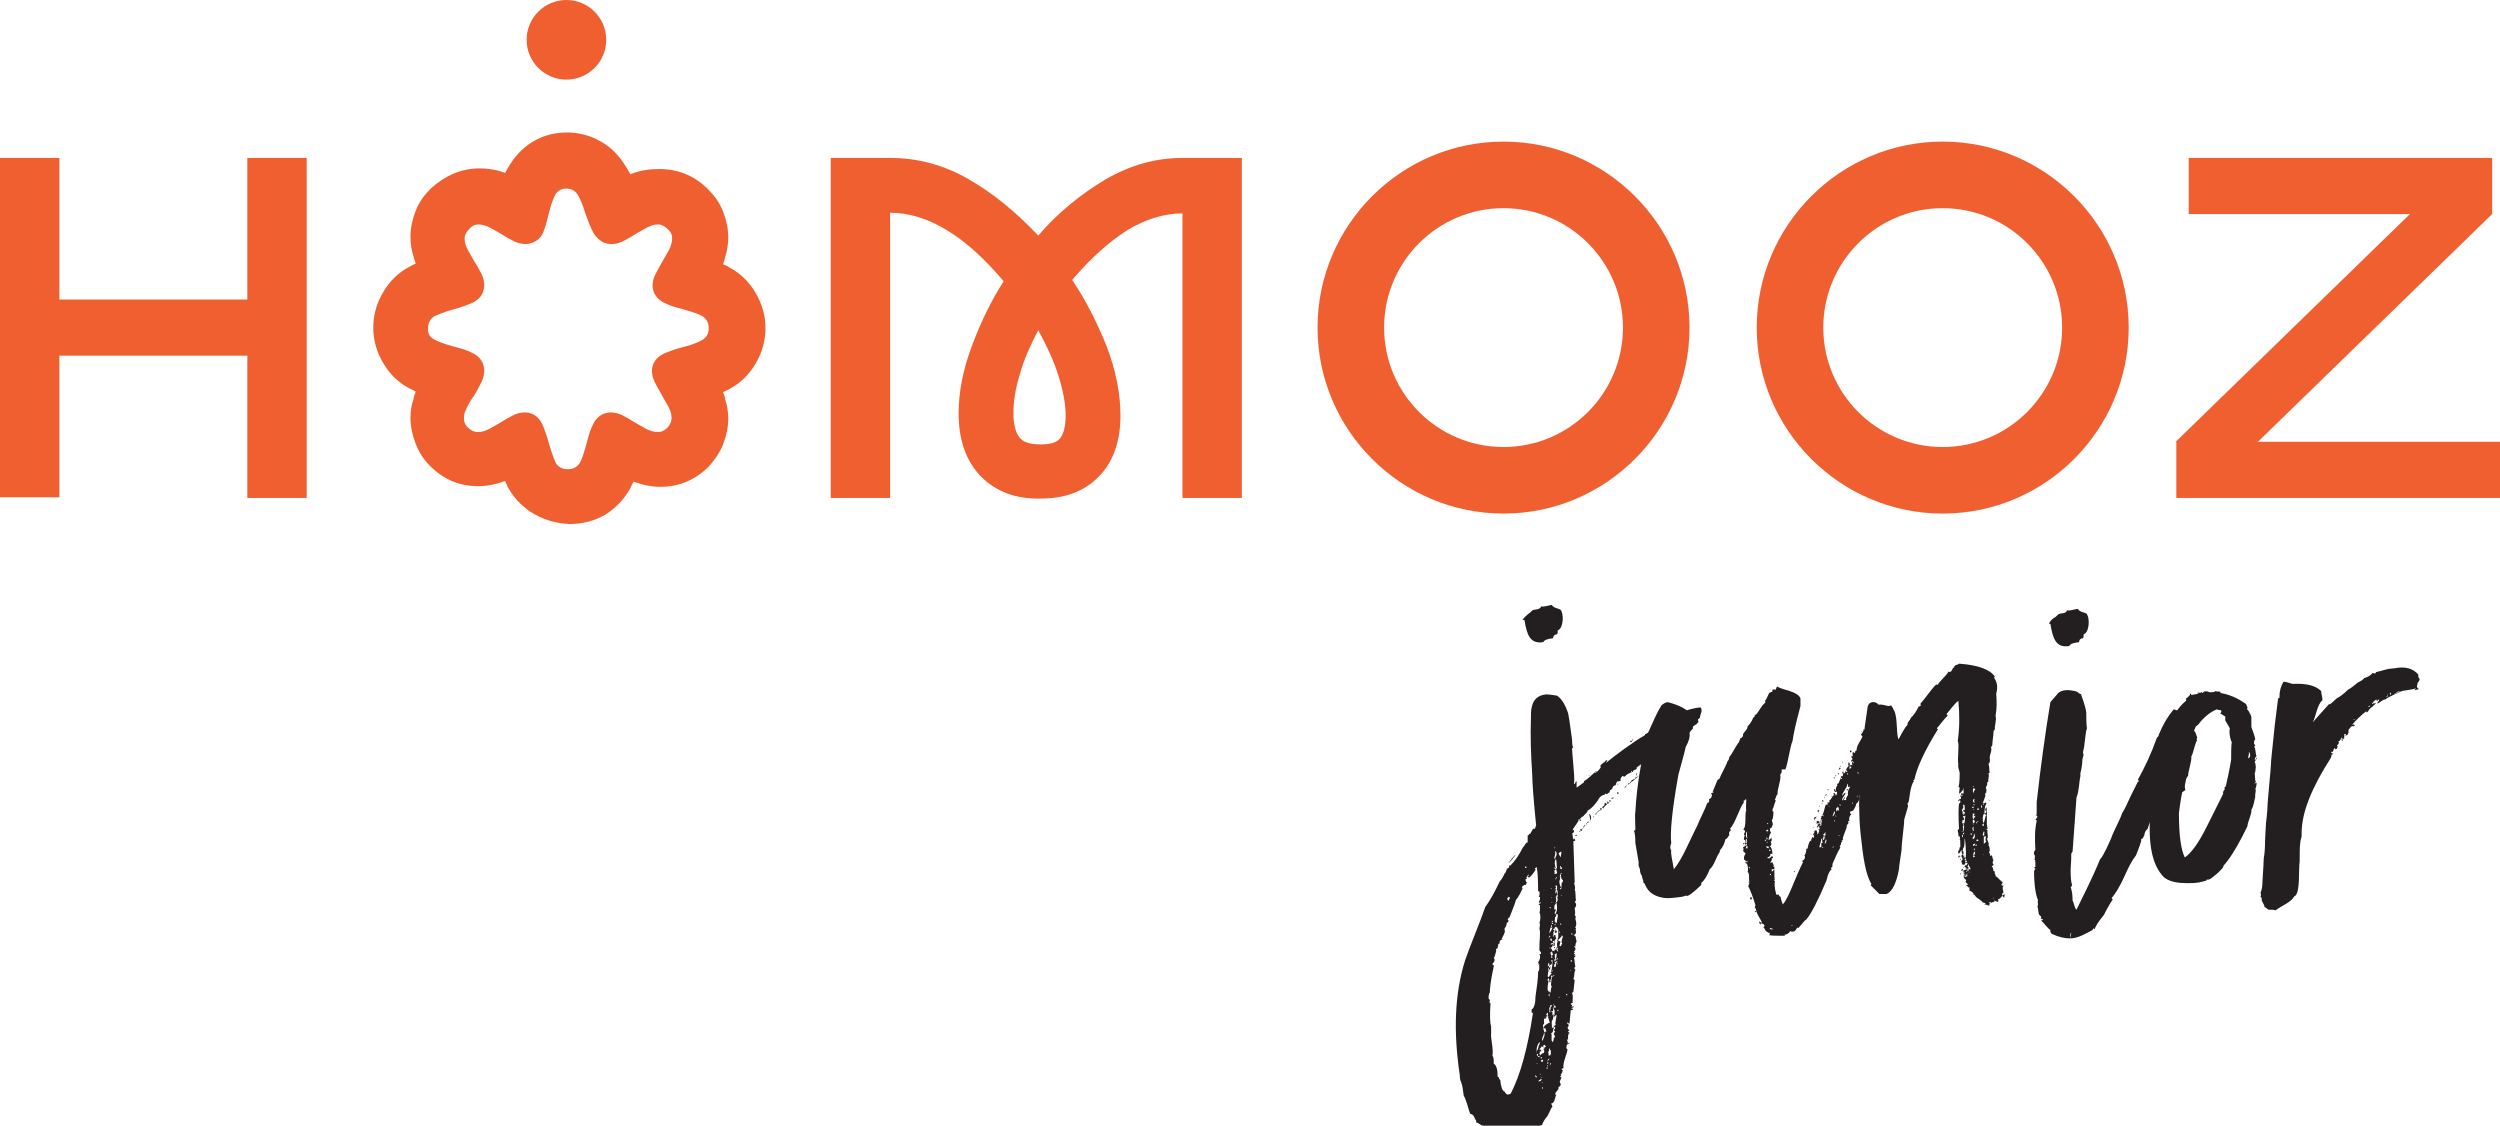<?xml version="1.0" encoding="utf-8"?>
<!-- Generator: Adobe Illustrator 28.3.0, SVG Export Plug-In . SVG Version: 6.00 Build 0)  -->
<svg version="1.1" id="Layer_1" xmlns="http://www.w3.org/2000/svg" xmlns:xlink="http://www.w3.org/1999/xlink" x="0px" y="0px"
	 viewBox="0 0 383.1 172.5" style="enable-background:new 0 0 383.1 172.5;" xml:space="preserve">
<style type="text/css">
	.st0{fill:#231F20;}
	.st1{fill:#F05F30;}
</style>
<g>
	<path class="st0" d="M252,112.7c0.1-0.1,0.1-0.1,0.1-0.2c0.6-0.2,1.7-1.1,2.3-1.3c0.1-0.1,0.3-0.2,0.6-0.3v-0.2
		c0.1,0,0.2,0,0.2-0.1s0.1,0,0.1,0.1c0.4-0.4,1.6-0.7,1.9-1c0-0.1-0.1-0.1-0.2-0.1c0-0.2,0.3-0.2,0.3-0.4c0.1,0.2,0.2,0.2,0.2,0.1
		v-0.2c0.3,0.1,0.3,0,0.6-0.1c0.2-0.1,1.3-0.5,2.5-0.6c0.4,0.6-0.1,1-0.1,1.6c-0.2,0-0.1,0.2-0.3,0.2c0,0.2,0,0.3,0.1,0.4
		c-0.1,0.2-0.3,0.2-0.3,0.2h0.1c0,0.2-0.5,0.3-0.7,0.6c0.2,0.5-0.6,0.5-0.6,1c-0.3,0.1-1.2,0.7-1.7,1c0,0.1,0,0.2-0.1,0.2
		c-0.3,0.1-1.5,0.9-2.1,1.1c-0.1,0.3-0.9,0.9-1,1.1c-0.6,0-1.3,0.6-1.6,0.7c0,0.1,0,0.2-0.1,0.2H252c-0.1,0.1-0.2,0.1-0.2,0.1
		c-0.1,0.2-0.4,0.4-1,0.8c0.2,0.4-0.6,0.3-0.6,0.7h-0.1l-0.1-0.2c-0.1,0.1-0.1,0.2,0.1,0.2c-0.5,0.2-0.9,0.4-1.1,0.7h-0.2
		c-0.1-0.2-0.2-0.1-0.4,0.2c-0.1,0.2-0.1,0.3,0,0.4c-0.1,0-0.5,0.3-0.6,0.1c0,0.2-0.2,0.3-0.2,0.6c-0.3,0.1-0.5,0.2-0.5,0.5
		l-0.2,0.2c-0.2,0.1-0.3,0.2-0.2,0.4c-0.2,0-0.5,0.5-0.7,0.2c-0.1,0-0.1,0.1-0.1,0.2c-0.6,0-1,0.7-1,0.8c-0.6,0.8-1,1.3-1.6,1.6
		c0,0.3-0.6,0.7-0.6,0.8c-0.2,0.2-0.3,0.2-0.4,0.2c0.1,0.1,0,0.2-0.1,0.2c-0.1,0.1-0.1,0.1-0.1,0.2c-0.1-0.1-0.2-0.1-0.2,0v0.1
		c-0.1,0.4-0.8,1.1-0.9,1.5h0.1c0.1,0,0.1,0.1,0.1,0.2l-0.1,0.2c0,0.1-0.1,0.1-0.2,0.1c0.1,0.1,0.1,0.7,0.2,1c0.1,0-0.1-0.2,0.2-0.2
		c0,0.1,0,0.2,0.1,0.2c0,0.2-0.2,0.2-0.3,0.2l0.2,6.2c0.1,0.1,0.1,0.1,0,0.1l-0.1,0.1c0.2,0.6,0.2,0.9,0.1,1
		c0.2,0.4,0.1,1.3,0.2,1.7l-0.2,0.2c0.3,0.3,0.3,0.6,0,1c0.1,0.6,0.1,0.9,0,1c0.2,0.2,0.2,0.4,0.1,0.6c0.2,0.6,0.2,1,0,1.3
		c0,0.1,0,0.1,0.1,0.1c0,0,0,0.3-0.1,0.2c0.1,0.1,0.1,0.3,0.1,0.7c-0.1-0.1-0.2,0-0.2,0.1s-0.1,0.2-0.2,0.2h0.1h0.2l0.2,0.9
		c-0.1,0.1-0.2,0.4-0.2,0.8c-0.1-0.1-0.2-0.1-0.2,0c0.3,0.1,0.3,0.5,0,0.7c0.1,0.1,0.1,0.2,0.1,0.2s0.1,0,0.2,0h-0.2
		c-0.1,0.1-0.2,0.2-0.1,0.2c0.2,0,0.2,0.1,0.2,0.2h-0.2c0.1,0.1,0.1,0.1,0.2,0.1c0,0.1,0,0.2-0.1,0.2s-0.1,0-0.1,0.1
		c0.1,0.2,0.1,0.9,0.2,1.3c0,0.1-0.1,0.2-0.2,0.2c0,0.1,0.2,0.2,0.2,0.4c-0.2,0.2-0.1,0.9-0.3,1.3l0.2,0.2c-0.1,1-0.2,1.7-0.2,1.8
		c-0.2,0.2-0.2,0.2-0.3,0.1c0.4,0.3,0.1,1.3,0.2,1.6c-0.1,0-0.1,0-0.1,0l-0.2,0.1c0,0.1,0.1,0.2,0.2,0.2c0,0.2,0,0.2-0.1,0.3
		c0.1,0,0.2,0,0.2-0.1h0.1c0.1,0.1,0,0.2-0.1,0.2s-0.2,0.1-0.2,0.2c0-0.2,0.6,0.2-0.1,0.2c0,0.2-0.1,0.9-0.2,2.1
		c-0.1-0.1-0.2-0.2-0.4-0.2c0,0.1,0.1,0.2,0.2,0.2h0.1c-0.1,0.1-0.1,0.2,0,0.3l-0.2,0.3c0.1,0.1,0.1,0.2,0.1,0.2
		c0,0.1,0.1,0.1,0.2,0.1c0,0.1-0.1,0.2-0.2,0.2c0,0.1,0,0.2,0.1,0.2s0.1,0,0.1,0.1c-0.3,0.2-0.2,0.9-0.2,1h-0.2
		c0.1,0.2,0.2,0.4,0.1,0.6c0.1,0,0.2,0,0.2-0.1h0.1c0,0.1-0.1,0.2-0.2,0.2l-0.2,0.1c0,0.1-0.2,0.6,0.1,0.7c0,0.6-0.8,2.1-0.6,2.9
		h-0.1c-0.1,0.1-0.2,0.1-0.2,0.1c0,0.1,0.1,0.2,0.2,0.2c-0.1,0.1-0.1,0.6-0.4,0.7c0.2,0,0.2,0.2,0,0.2c0,0.2,0.1,0.2,0.2,0.2
		c-0.1,0.1-0.2,0.6-0.3,0.6l0.2,0.6c-0.2,0-0.2,0.3-0.4,0.3c0.1,0.2,0,0.4-0.4,0.8c0,0.1-0.2,0.4,0.1,0.4c-0.2,0.1-0.2,1.3-0.8,1.3
		l0.2,0.5c-0.3,0.2-0.6,1.4-1,1.7c-0.3,0.4-0.5,0.8-0.6,1.1c-0.6,0.1-2.1,1.3-3,1c-0.2,0.1-0.9,0-1.3,0.2c-0.7-0.2-1.9-0.3-3.5-0.4
		c0-0.1,0-0.1-0.1-0.1s-0.1,0-0.1-0.1c-0.4,0.1-0.8-0.3-0.9-0.3v-0.2c-0.2,0.2-0.9-0.5-1.2-0.5v-0.3c-0.2-0.1-0.3-1-0.9-1
		c-0.2-0.4-0.6-2.2-1-2.8c-0.1-0.9-0.2-1.5-0.4-2.1c-0.1-0.1-0.2-0.5-0.2-1c-1-6.7-0.8-12.5,0.8-17.6c0.7-2.1,2.4-6.1,3.1-8.2
		c0.8-1.1,1.5-2.4,2.2-3.9c0.4-0.4,0.6-0.9,0.8-1.3c0.2,0,0.2-0.8,0.6-0.8c0-0.1,0.1-0.2,0.1-0.4c0.1,0,0.1,0,0.1,0v0.1
		c0.8-0.8,1.4-1.7,2-2.9c0.2,0,0.3-0.7,0.7-0.7V128c0.1,0,0.1,0,0.2-0.1c0-0.1,0.1-0.2,0.2-0.1c0-0.2,0.4-0.6,0.4-0.8h0.3
		c0.1-0.3,0.2-0.5,0.2-0.5c-0.4-4-0.6-6.6-0.6-7.8c-0.2-3-0.3-5.9-0.2-8.6c0-0.7,0-1.2,0.1-1.6c0.2-1.3,1-2,2.3-2.1
		c0.3,0,0.9,0.1,1.6,0.2c0.9,0.6,1.4,1.8,1.7,2.7c0.2,0.9,0.5,3.4,0.6,4c0,0.8,0.1,1.2,0.2,1.3c0-0.1-0.1,0-0.2,0.1
		c0,0.4,0.1,1.2,0.2,2.5s0.2,2.2,0.1,2.9c0.1,0.1,0.2,0,0.2-0.2c0.1-0.1,0.2-0.2,0.2-0.2v1l1.1-0.8c0.1-0.1,0.1-0.1,0-0.2
		c0.7-0.3,1.4-1.2,2-1.6c0,0.1-0.1,0.2-0.2,0.2l-0.2,0.2c0.3-0.1,0.6-0.3,1-0.9c0-0.1,0-0.2-0.1-0.2c0.2-0.4,0.8-0.6,0.9-0.9
		c0.1,0,0.2,0,0.2,0.1c-0.1,0.1-0.2,0.2-0.2,0.3C247.3,115.9,250.4,113.6,252,112.7z M227.3,171.5L227.3,171.5L227.3,171.5z
		 M233.6,135.6l-0.4,0.3c0,0.1,0,0.1,0,0.1c0.1,0,0.1,0.1,0.1,0.2c-0.2,0.4-0.6,1.3-1,1.7c0,0.1-0.3,1-1,2.7c-0.2,0-0.2,0.3-0.3,0.3
		c0.2,0.1,0.2,0.2,0.1,0.4c-0.1,0.1-0.2,0.1-0.2,0.1c0,0.4-0.2,0.7-0.4,1c0.1,0,0.1,0.1,0.1,0.3c0,0.3-0.4,1-0.4,1
		c-0.1,0.1-0.1,0.2,0,0.2v0.1l-0.2,0l-0.2,0.3v0.3h-0.1l-0.1,0.1l-0.1,0.5c0,0.1-0.1,0.2-0.2,0.2c-0.1,0.1-0.1,0.2,0,0.3
		c-0.1,0.2-0.2,0.9-0.4,1.1c0.2,0.2,0.2,0.5-0.2,0.9c0,0.1,0,0.1,0.1,0.2c0.1,0,0.2,0.1,0.1,0.2c-0.5,2.2-0.6,3.6-0.6,4
		c-0.2,0.2-0.2,0.8-0.2,0.9c0.2,0.2,0.3,0.3,0.1,0.6c0.1,0,0.2,0.1,0.2,0.2c-0.1,1.7-0.1,2.9,0.1,3.5v1.1c-0.1,0.7,0.4,2.4,0.2,3.4
		c0.2,0.2,0.2,0.6,0.2,1.2c0.4,0.2,0.6,0.9,0.6,2c0.1,0,0.2,0.1,0.2,0.2c0,0.1,0.1,0.2,0.2,0.3c0.1,1,0.3,1.7,0.7,1.8
		c0,0.1,0.1,0.2,0.3,0.4c0.2,0.1,0.6-0.1,0.6-0.1c1.5-2.9,2.6-7,3.4-12.3c0-0.1,0-0.1-0.1-0.1s-0.1-0.1-0.1-0.2v-0.3
		c0.4-0.2,0.6-1,0.6-2c0.2-1.4,0.4-2.7,0.4-3.8c0.3-0.2,0.1-0.9,0.2-1.1c-0.1,0-0.2,0-0.2-0.1c0.1,0,0.2-0.1,0.2-0.2v0.1
		c-0.1,0-0.2,0-0.2-0.1c0.3-0.5,0.4-0.9,0.2-1.3h0.2c0.2-0.2-0.2-0.5-0.2-0.6v-0.5c0-0.1,0.1-0.1,0.2-0.2c0,0.1-0.1,0.1-0.2,0.1
		c0-0.6,0.2-2.3,0-2.7c0.1-0.5,0.1-0.8,0-0.9c0.2-0.4,0.2-1.3,0-1.6c0.1-0.1,0.1-0.5,0.1-1.1c-0.2,0-0.2,0-0.2-0.1l0.2-0.2
		c0.1,0.1,0.1,0,0.1-0.2l-0.1,0.1c-0.1,0.1-0.2,0-0.2-0.1c0.2-0.2,0.2-0.6,0.2-0.8c-0.1,0.1-0.2,0.1-0.2-0.1c0.2,0,0.1-0.6,0.1-0.7
		c-0.1,0-0.2,0-0.2-0.1c0-1.9-0.1-3.1-0.2-3.6c-0.1,0-0.2,0.1-0.4,0.3c0.1-0.1,0.2-0.1,0.2,0.1c-0.3,0.5-0.6,0.9-1,1.2l-0.2-0.2
		c0.1-0.1,0.2-0.2,0.2-0.2c-0.1-0.1-0.2-0.1-0.2,0.1c-0.1,0.2-0.2,0.2-0.2,0.2c-0.1,0.1,0,0.1,0.1,0.1c0,0,0,0.1,0,0.2
		c-0.1-0.1-0.1-0.1-0.2,0c0,0.1-0.1,0.3,0.2,0.6l-0.1,0.1c-0.1,0.1-0.1,0.2,0,0.2L233.6,135.6L233.6,135.6z M231,137.8
		c0,0.1,0.1,0.2,0.2,0.2l0.2-0.5c-0.1,0-0.2,0-0.2-0.1c-0.1,0.1-0.1,0.2-0.2,0.2V137.8z M232.3,131c-0.4,0.1-1.1,1.3-1.2,1.3
		C231.5,132.1,232.2,131,232.3,131z M234.3,94c0.2-0.1,0.5-0.5,0.6-0.5c0.5-0.2,1,0,1.3-0.6c0.2,0.2,1.3-0.2,1.6-0.2
		c0.3,0.5,0.9,0.5,1.3,0.7c0.6,0.6,0.5,2.9-0.4,3.2c0,0.3,0,0.5-0.1,0.6c-0.3,0-0.6,0.2-0.6,0.6c-0.9,0.1-1.4,0.3-1.5,0.6
		c-2,0.3-2.5-1-2.9-3.4h-0.3C233.5,94.7,233.9,94.3,234.3,94z M233.7,133h0.2v-0.2h-0.2V133z M233.9,135.6L233.9,135.6L233.9,135.6z
		 M235.5,165.1c0-0.1,0-0.2-0.1-0.2c0,0-0.1-0.1-0.1-0.2C235.2,165,235.3,165.1,235.5,165.1C235.4,165,235.4,165,235.5,165.1z
		 M235.5,162.2c0.1,0-0.1-0.2-0.2-0.2C235.5,162,235.5,162.1,235.5,162.2l-0.1,0.2C235.5,162.3,235.5,162.2,235.5,162.2z M235.4,163
		h0.2v-0.1L235.4,163L235.4,163z M235.5,161.5c0,0.2,0,0.3,0.1,0.3C235.8,161.6,235.7,161.5,235.5,161.5z M235.5,161
		c0.3-0.2,0.2-0.8,0.4-0.9c0-0.1,0-0.2,0.1-0.3l-0.1-0.1c-0.4,0.5-0.5,1.1-0.4,1.8V161z M236.3,160.4h-0.2c0.2,0.1-0.2,0.3-0.2,0.4
		c0.1,0.1,0.1,0.1,0.2,0c0,0.1,0,0.2,0.1,0.2v0.1c-0.1,0-0.1,0-0.1,0l-0.2,0.1c0.1,0.1,0.1,0.2,0,0.2v0.1l0.1,0.1l0.1,0.1l-0.1,0.1
		h-0.2c-0.2,0.1-0.2,0.2,0.1,0.2c0-0.1,0-0.2,0.1-0.2s0.2-0.4,0.4-0.4h0.1c0.2-0.2,0.2-0.3,0-0.6c0.1,0,0.2,0,0.2-0.1
		c-0.1,0-0.2-0.1-0.2-0.2c0.1,0.1,0.2,0.1,0.2,0l0.2-0.1c-0.1-0.2-0.2-0.3-0.2-0.3v0.2v-0.1c0-0.1-0.1-0.1-0.2,0v0.2
		C236.4,160.4,236.3,160.4,236.3,160.4z M236.2,165.5c0.1-0.1,0-0.1-0.1-0.2c0,0.1-0.1,0.2-0.2,0.2c-0.1,0.1-0.2,0.2-0.2,0.2
		C235.9,165.7,236.1,165.7,236.2,165.5z M236.1,164.5c-0.1,0.1-0.1,0.2,0,0.2V164.5z M236.3,162.1c-0.2-0.2-0.2-0.2-0.2,0.1
		C236.2,162.2,236.3,162.2,236.3,162.1z M236.1,165l0.2,0.2C236.3,165.1,236.2,165,236.1,165z M236.4,162.7L236.4,162.7
		c0.1-0.2,0.1-0.2,0-0.3h-0.1c-0.1,0.1-0.1,0.1-0.2,0.1C236.2,162.8,236.3,162.7,236.4,162.7z M236.2,165.9h0.2v-0.1L236.2,165.9
		L236.2,165.9z M236.3,163.2c0.1-0.1,0.1,0,0,0.2V163.2z M236.3,166.8c0.2,0.1,0.2-0.2,0-0.2V166.8z M236.6,158v0.2
		c0,0.6-0.5,1-0.2,1.3c0-0.2,0.5-1,0.2-1.3l0.2-0.2c0,0.1,0,0.2,0.1,0.2c0.1-0.1,0-0.3-0.1-0.7c0,0.1,0,0.1-0.1,0.1
		c-0.1-0.1-0.2,0-0.3,0.1C236.6,157.7,236.6,157.9,236.6,158z M236.4,161.2C236.5,161.1,236.5,161.1,236.4,161.2L236.4,161.2z
		 M236.6,156.9l-0.2,0.2c0.2,0-0.1,0.3,0.2,0.4c0-0.1,0-0.2,0.1-0.3l0.2-0.2c0.2,0,0.4-0.4,0.6-0.2c-0.1-0.4-0.2-0.7-0.3-1h0.2
		c-0.1-0.1-0.4,0-0.4-0.2c0.1,0.1,0.2,0.1,0.2,0v-0.4c-0.2,0-0.2,0.3-0.3,0.3c0.1,0,0.2,0.1,0.1,0.2v0.2c-0.1-0.1-0.1-0.1-0.2-0.1
		l0.1,0.1l0.1,0.1l-0.2,0.1c-0.1,0-0.2,0-0.2,0C236.6,156.6,236.6,156.9,236.6,156.9z M236.7,163L236.7,163L236.7,163L236.7,163z
		 M236.8,156.6v-0.2V156.6z M237.8,149.7l0.2-0.1c-0.1-0.1-0.2-0.1-0.3-0.1c0,0.6-0.1,1-0.2,1.1c0-0.1-0.1-0.2-0.1-0.3h0.2
		c0-0.1,0-0.2,0.1-0.2c-0.1,0-0.2,0-0.2,0.1s0,0.1-0.1,0.1c0-0.2,0-0.4-0.1-0.4c-0.2,0.2-0.2,0.4,0,0.4c-0.2,1-0.2,1.5,0,1.7
		c0-0.1,0-0.2,0.1-0.2v0.1c0,0.1,0.1,0.2,0.2,0.2c0.1-0.3,0-0.8,0.2-0.8c0-0.1-0.2-0.4-0.1-0.6C237.7,150.3,237.8,150,237.8,149.7z
		 M237.1,162.7L237.1,162.7L237.1,162.7L237.1,162.7L237.1,162.7l0.3-0.4l0.1-0.1c-0.2,0.1-0.3,0.1-0.3,0.2L237.1,162.7L237.1,162.7
		z M237.2,163.6L237.2,163.6H237v0.2C237.1,163.8,237.2,163.7,237.2,163.6L237.2,163.6v-0.4c-0.1,0-0.1,0-0.1,0L237.2,163.6
		L237.2,163.6z M237.2,163c0.1-0.1,0.1-0.1,0.1-0.2h-0.2C237.1,163,237.1,163.1,237.2,163L237.2,163z M237.4,148.6
		c-0.1-0.1,0-0.2-0.2-0.3c0.2,0.4-0.1,1.1,0,1.4h0.2c0-0.2,0.4-0.5,0.4-0.6h-0.2c0-0.1,0.1-0.1,0.2-0.2c0.2-0.1,0.2-0.2,0-0.2
		c0.1,0.2,0,0.2-0.1,0.2c0.2-0.9,0.2-1.3,0.2-1.3c-0.1,0-0.1,0.1-0.2,0.2c0,0.1-0.1,0.1-0.2,0l-0.1,0.2c-0.1,0.2-0.1,0.3,0,0.2
		C237.5,148.3,237.7,148.5,237.4,148.6z M237.4,147.5c-0.2,0.2-0.2,0.3-0.2,0.6C237.4,148,237.4,147.8,237.4,147.5z M237.3,152.5
		c0,0.1,0.1,0.2,0.2,0.2c-0.2-0.2,0.1-0.5,0-0.5c0,0.1-0.1,0.2-0.2,0.2V152.5z M237.4,155.2c0-0.1,0.1-0.1,0.2-0.1
		c-0.2-0.3,0.2-0.6-0.1-0.8c0.1,0.1,0.2,0.1,0.2,0l0.1-0.2c0-0.1-0.1-0.1-0.2-0.1c0,0.2-0.1,0.3-0.2,0.5
		C237.5,154.8,237.4,155.2,237.4,155.2z M237.4,161.8c0-0.1,0.1-0.1,0.2-0.1c0-0.2,0-0.2,0.1-0.3c-0.1-0.1-0.1-0.2,0-0.4
		c-0.1,0-0.2-0.1-0.2-0.2l-0.1-0.2c-0.1,0.1,0.1,0.5-0.2,0.6C237.4,161.3,237.2,161.8,237.4,161.8z M237.4,143.6
		c-0.1,0-0.1,0.2,0,0.2V143.6C237.4,143.5,237.4,143.5,237.4,143.6l0.2-0.1l-0.1-0.1h-0.1L237.4,143.6L237.4,143.6z M237.4,145.4
		L237.4,145.4c0.1-0.1,0.1-0.2,0-0.2C237.4,145.2,237.4,145.2,237.4,145.4L237.4,145.4z M237.4,148.9c-0.1,0-0.1-0.1-0.1-0.2
		C237.4,148.7,237.4,148.8,237.4,148.9z M237.4,149.3L237.4,149.3L237.4,149.3z M237.5,163.6L237.5,163.6l-0.1,0.3
		C237.4,163.8,237.4,163.7,237.5,163.6z M237.4,143c0.2-0.2,0.4-0.5,0.5-0.9c-0.1,0.1-0.2,0.1-0.3,0L237.4,143z M237.7,139
		L237.7,139L237.7,139h-0.2c-0.1,0.1,0,0.2,0.1,0.2C237.6,139.1,237.6,139,237.7,139z M237.6,148.1c0,0.1,0,0.2-0.1,0.2
		C237.5,148.2,237.5,148.1,237.6,148.1z M237.6,163.1c0.1-0.1,0.1-0.2,0-0.2c-0.1,0.1-0.1,0.2-0.1,0.4L237.6,163.1z M237.8,144.2
		v-0.3C237.5,143.6,237.5,144.2,237.8,144.2z M237.6,136.2h0.2v-0.1L237.6,136.2L237.6,136.2z M238.2,142.3c-0.1,0-0.2,0.1-0.2,0.2
		c0.2,0,0.2,0,0.2,0.1c-0.1,0,0,0.2-0.2,0.2c0.1,0,0,0.4,0.1,0.4H238v0.2v0.2c0.1-0.1,0.1-0.2,0.1-0.3c0.2,0,0.3,0,0.3,0.1
		c-0.1,0.1,0,0.2,0.1,0.4c-0.1,0-0.2,0.4-0.4,0.2c0.1,0.1,0,0.2-0.1,0.2s-0.1,0-0.1,0.1c0.1-0.1,0.1,0,0.1,0.2
		c-0.2,0-0.4,0.1-0.4,0.2c0.1,0.1,0.2,0,0.4-0.1c-0.1,0.1,0,0.6-0.4,0.6l0.2,0.3c0.1,0.2,0.1,0.4-0.1,0.5c0.1-0.1,0.1-0.2,0-0.2
		c0,0.1-0.1,0.2-0.2,0.2h0.2c-0.1,0-0.1,0-0.1,0.1v0.1c0.1,0.1,0.2,0.2,0.1,0.6h0.2c0-0.1-0.2-0.4,0.1-0.5c-0.1-0.1-0.1-0.4-0.2-0.5
		c0.1,0,0.1,0,0.1-0.1c0,0,0.1,0,0.2,0l0.1,0.1v-0.2l0.1-0.1h0.1c0.1,0.1,0.1,0.1,0.2,0.1c-0.2-0.2,0.2-0.4,0.2-0.5
		c-0.2,0-0.2,0-0.2-0.1v-0.6c0.2,0,0.2,0,0.2-0.1c0.1,0,0.1-0.1,0.2-0.1l0.1,0.1v0.2c-0.1,0,0,0.3-0.2,0.4c0.1,0,0.2,0,0.2,0.1h0.1
		c0-0.1,0.2-0.4,0.2-0.5h-0.2h0.1c0-0.4,0.1-0.7,0.2-1l-0.2-0.2v0.2l-0.6,0.6c0.1,0,0.2,0.1,0.2,0.2c-0.1,0.1-0.2,0.1-0.3-0.2
		c0.1,0,0.1-0.1,0.1-0.2c0.1-0.1,0.1-0.6,0.1-1.3v-0.2c-0.1,0.1-0.1,0-0.1-0.1s-0.1-0.2-0.2-0.2c0-0.1,0-0.1-0.1-0.1l-0.1,0.1
		c-0.1,0.1-0.1,0.2,0,0.2C238.2,142.1,238.2,142.2,238.2,142.3z M237.8,155.6c0.2-0.2,0.2-0.2,0.2-0.2c0.2,0.2-0.1,0.7,0,0.8
		c-0.4,0.2-0.1,1-0.2,1.4l0.2-0.2l0.1,0.1v0.1c-0.2,0.1,0,0.7-0.4,0.7c0.2,0.6-0.1,1,0.2,1.4c0.2-0.2,0.2-0.4,0.2-0.7
		c0.1,0,0.2,0,0.2-0.1s-0.2-0.4-0.2-0.5c0.1,0,0.1-0.4,0.3-0.4h-0.1c-0.1,0-0.2-0.1-0.2-0.2c0.1-0.1,0.2-0.1,0.2-0.1v-0.3
		c-0.1,0-0.1-0.1-0.2-0.1c0-0.1,0-0.1,0.1-0.1l0.1-0.1h0.1c-0.2-0.4,0.2-1.2,0.1-1.6c-0.1,0-0.1,0.1-0.2,0.2c0,0-0.1,0.1-0.2,0.1
		c0.2-0.5,0.2-1-0.1-1.4v0.6c-0.1-0.1-0.2-0.1-0.3,0C238.1,155.1,237.8,155.5,237.8,155.6z M237.8,141.7c-0.2,0.2-0.2,0.3,0,0.4
		V141.7z M237.7,138.3h0.2C237.8,138.2,237.8,138.2,237.7,138.3L237.7,138.3z M237.9,147.7v-0.6c-0.2,0-0.2,0.1-0.2,0.2
		C237.9,147.3,237.8,147.6,237.9,147.7z M237.7,153.9L237.7,153.9L237.7,153.9z M237.8,137.7c0-0.1,0-0.2-0.1-0.2L237.8,137.7
		C237.8,137.8,237.8,137.8,237.8,137.7z M237.8,141.3h0.2c0-0.1-0.1-0.2-0.2-0.2V141.3z M237.8,141.4v0.2
		C238.1,141.6,238.1,141.5,237.8,141.4z M237.8,149.7L237.8,149.7L237.8,149.7z M238,143.6v0.2V143.6z M238.3,144.8
		c0,0.1-0.1,0.1-0.3,0.2c0-0.1,0.2-0.4,0-0.5c0.1,0,0.2,0,0.2-0.1C238.4,144.4,238.1,144.7,238.3,144.8z M238.2,149.4
		c-0.1,0-0.2,0.1-0.2,0.2C238.1,149.6,238.2,149.5,238.2,149.4z M238.4,154.3c0-0.1-0.1-0.2-0.2-0.2c-0.1-0.1-0.1-0.2-0.1-0.2H238
		c0,0.1,0.3,0.3,0.1,0.4C238.2,154.3,238.3,154.6,238.4,154.3z M238,154.4h0.2C238.2,154.3,238.1,154.3,238,154.4L238,154.4z
		 M238,154.7C238.1,154.8,238.1,154.8,238,154.7L238,154.7z M238.2,148.2c0-0.1,0.1-0.1,0.2,0c0-0.4,0.1-0.7,0.2-0.8
		c0.2,0.1-0.2,0.4,0.1,0.4c-0.1-0.4-0.1-0.6,0-0.6l-0.3,0.2l-0.2,0.1c0.1,0.1,0.2,0.1,0.2,0.1C238.1,147.7,238.1,148.2,238.2,148.2z
		 M238.2,145.1c0.1,0,0.1,0.1,0.1,0.2C238.1,145.3,238.1,145.2,238.2,145.1z M238.2,133.9C238.2,134,238.2,134,238.2,133.9
		c0.1,0,0.4,0.1,0.4-0.2c-0.1-0.1,0-0.5-0.2-0.5c0.1-0.1,0.2-0.2,0.2-0.2c-0.1-0.4,0-1-0.2-1.4c-0.2,0.4-0.2,0.9,0,1.4h-0.1
		l-0.1-0.1c-0.1,0.1,0,0.2,0.1,0.2c0,0,0.1,0.1,0.1,0.2c-0.2-0.1-0.2,0.2-0.2,0.3V133.9z M238.2,144.3c-0.1-0.1-0.2-0.1-0.1-0.2
		C238.4,144,238.3,144.3,238.2,144.3z M238.2,131.4c-0.1,0.1,0,0.2,0.1,0.2c0-0.1,0.1-0.2,0.2-0.5c0.1-0.4,0-0.6-0.2-0.7
		C238.4,130.8,238.2,131.4,238.2,131.4L238.2,131.4z M238.2,147L238.2,147c-0.1,0.2,0,0.2,0.2,0.2c0.2-0.2,0.2-0.2,0-0.2
		c0.2-0.6,0.2-0.9,0-1c0.1,0.1,0,0.2-0.2,0.3c0.2,0.1-0.1,0.5,0.2,0.7H238.2z M238.3,133.7c-0.1,0.1-0.1,0.1-0.2,0.1
		C238.2,133.7,238.3,133.6,238.3,133.7z M238.2,136.3h0.2v-0.1L238.2,136.3L238.2,136.3z M238.2,141.6l0.1,0.2l0.1-0.2H238.2z
		 M238.6,142.8l-0.2,0.2l-0.2-0.2c0.1-0.1,0.2-0.2,0.2-0.1h0.2V142.8z M238.2,147.4L238.2,147.4l0.1-0.2h-0.1V147.4z M238.2,157.5
		C238.2,157.6,238.2,157.5,238.2,157.5C238.2,157.4,238.2,157.4,238.2,157.5z M238.2,139.1c-0.1,0.2,0,0.2,0.1,0.3l0.1-0.1
		c0.1,0.2-0.3,0.6-0.1,0.8c0.3-0.3,0.4-1,0.2-1.8c-0.2,0.3-0.3,0.5-0.3,0.5V139.1z M238.3,129.7c0,0.1-0.2,0.3,0,0.3V129.7z
		 M238.6,135.7c-0.2,0-0.2,0-0.3,0.1c0.2,0.1,0.2,0.2,0,0.4c0.1,0,0.2,0,0.2,0.1c0,0.2-0.1,0.2-0.2,0.2c0.2,0.2-0.2,0.4,0.1,0.4
		c0,0,0-0.1,0.1-0.1c0,0.1,0.1,0.1,0.2,0.2c-0.3,0.3-0.3,0.5,0,0.5v-0.8C238.6,136.4,238.6,136.1,238.6,135.7z M238.3,140.5
		L238.3,140.5c0,0.2,0,0.4-0.1,0.7c0.1-0.1,0.2,0.1,0.2,0.3c0.2-0.1,0.2-0.2,0.2-0.6c0.1,0,0.1-0.2,0-0.2c0.2-0.1,0.1-0.6,0.1-0.6
		h-0.3c0,0.1,0,0.1,0.1,0.2C238.4,140.5,238.4,140.5,238.3,140.5z M238.3,142.8C238.2,142.8,238.2,142.8,238.3,142.8L238.3,142.8z
		 M238.6,134.4c-0.2,0-0.3,0.4-0.2,0.5C238.3,134.8,238.6,134.5,238.6,134.4z M238.6,137.5c-0.1,0-0.1-0.1-0.2-0.1
		c0,0.1,0.2,0.8-0.1,1C238.7,138.2,238.8,137.9,238.6,137.5z M238.5,142.7c-0.1-0.1-0.2-0.1-0.2-0.2
		C238.4,142.3,238.5,142.6,238.5,142.7z M238.3,157.3L238.3,157.3L238.3,157.3z M238.5,136.6c-0.2,0.2-0.2,0.2,0.1,0.3L238.5,136.6
		C238.6,136.6,238.6,136.6,238.5,136.6z M238.5,141.7C238.6,141.7,238.6,141.7,238.5,141.7L238.5,141.7z M238.6,146.8
		c-0.1,0.2,0,0.2,0.2,0.2L238.6,146.8z M238.8,145.8c0-0.1-0.1-0.2-0.2-0.3c0.2,0,0.2-0.1,0.1-0.2v-0.2c-0.1,0-0.2,0.1-0.2,0.2v0.2
		C238.6,145.7,238.6,145.8,238.8,145.8z M238.6,154.8L238.6,154.8c0.1,0.1,0.2,0.2,0.2,0.2c-0.1-0.1,0-0.2,0.1-0.2
		C238.8,154.8,238.8,154.7,238.6,154.8L238.6,154.8z M238.8,140.1v0.3V140.1z M238.9,130.7c-0.1,0.1-0.1,0.1,0,0.2
		c0,0,0,0.1,0.1,0.2c0.1,0.2,0.1,0.2,0.2,0.2V131c0.1-0.2,0.1-0.4,0-0.5L238.9,130.7z M238.9,152.7c-0.1,0.1,0,0.2,0.1,0.2
		C238.9,152.7,238.9,152.7,238.9,152.7z M238.9,142.9h0.2c-0.2-0.2-0.2-0.2-0.2-0.2v0.4V142.9z M238.9,143.9v-0.2V143.9z
		 M239.4,134.8c-0.1-0.1-0.2-0.3-0.2-0.7c-0.1-0.1,0-0.2,0.2-0.3c-0.2-0.1-0.3,0.1-0.4,0.5c0.1,0,0.2,0,0.1,0.1
		c-0.1,0.1-0.1,0.1,0,0.3c-0.2,0.2-0.2,0.7,0.1,1.3c0.1,0,0.1-0.2,0.1-0.7C239.5,135.2,239.6,134.9,239.4,134.8L239.4,134.8z
		 M239.3,133.2c0.1-0.1,0.1-0.2-0.2-0.5c-0.1,0.1-0.1,0.2,0.1,0.3C238.9,133,239.2,133.2,239.3,133.2z M239.2,135.9
		c0,0.1,0,0.2-0.1,0.2c-0.1,0.1,0,0.1,0.1,0.2C239.3,136.1,239.3,135.9,239.2,135.9z M239.1,136.7L239.1,136.7L239.1,136.7z
		 M239.1,141.7c0.2,0.1,0.2-0.2,0-0.2V141.7z M239.2,137.1c0,0.2,0.1,0.2,0.2,0.2C239.3,137.3,239.3,137.2,239.2,137.1z
		 M239.4,157.3L239.4,157.3L239.4,157.3z M239.7,156.9L239.7,156.9L239.7,156.9z M240,152.5h0.2c0-0.1-0.1-0.2-0.2-0.2V152.5z
		 M240.5,156h-0.2C240.5,155.9,240.5,155.9,240.5,156z M240.8,148.8c-0.1-0.1-0.2-0.1-0.2,0C240.7,148.8,240.8,148.8,240.8,148.8z
		 M240.8,147.4l0.1-0.2c-0.1,0-0.1-0.1-0.2-0.1C240.7,147.4,240.8,147.5,240.8,147.4L240.8,147.4z M240.8,143.2h0.2
		c0-0.1-0.1-0.2-0.2-0.2V143.2z M240.9,152.7C240.9,152.8,240.9,152.8,240.9,152.7L240.9,152.7z M241.6,127.9c0.1,0.1,0,0.2-0.1,0.2
		h-0.2C241.5,128,241.6,127.9,241.6,127.9z M242.3,125.6l-0.1,0.2c-0.2,0-0.2-0.1-0.1-0.2H242.3L242.3,125.6z M242.1,119.8
		L242.1,119.8L242.1,119.8z M242.2,127.5c-0.1,0-0.1,0-0.2-0.1v0.2v-0.3C242.1,127.4,242.2,127.5,242.2,127.5z M242.4,127.1
		L242.4,127.1c0.1,0.2,0,0.2-0.2,0.2c-0.1-0.2-0.1-0.2,0-0.2C242.3,127,242.3,127,242.4,127.1z M242.6,127.1c0-0.1-0.1-0.2-0.2-0.2
		L242.6,127.1z M242.6,126.7L242.6,126.7c0.1,0.1,0.1,0.2,0.1,0.2C242.6,126.8,242.6,126.8,242.6,126.7L242.6,126.7
		c0,0,0.1-0.1,0.2-0.1C242.7,126.8,242.7,126.8,242.6,126.7z M242.7,126.4c0.1,0,0.2,0,0.2,0.1h0.1c-0.1,0.1-0.2,0.2-0.2,0.1v-0.2
		H242.7z M243.2,126.4c-0.1-0.1-0.2-0.2-0.1-0.2C243.2,126.1,243.2,126.2,243.2,126.4z M243.5,126c-0.2,0-0.1,0.1-0.3,0.1
		c0-0.1,0.1-0.2,0.2-0.2L243.5,126C243.5,125.8,243.5,125.9,243.5,126z M243.6,118.8l-0.2,0.1C243.5,118.9,243.6,118.9,243.6,118.8z
		 M243.6,125.8c0.2-0.3-0.1-1-0.1-1.1C243.9,124.9,243.9,125.6,243.6,125.8z M243.8,118.8L243.8,118.8L243.8,118.8z M244.2,125.3
		V125C244.3,125.1,244.3,125.2,244.2,125.3z M245.3,124.1c0,0.1-0.1,0.1-0.2,0.1c0,0.1-0.5,0.3-0.5,0.6h-0.2
		C244.8,124.4,245,124.1,245.3,124.1C245.2,124.1,245.2,124.1,245.3,124.1z M245.2,124.1c0-0.1,0-0.2,0.1-0.2
		C245.3,124,245.3,124.1,245.2,124.1z M245.5,124c-0.1,0.1-0.1,0.1-0.2,0c0,0,0,0-0.1-0.1c0.1-0.1,0.1-0.1,0.2-0.1
		C245.4,123.9,245.4,124,245.5,124z M245.5,123.7C245.5,123.8,245.5,123.8,245.5,123.7C245.4,123.7,245.4,123.7,245.5,123.7z
		 M245.9,123c0.1,0.1,0.2,0.1,0.2,0.1c0.1,0.1,0.1,0.1,0.2,0.1c-0.1,0.1-0.6,0.5-0.6,0.7l-0.2-0.2
		C245.8,123.4,245.9,123.6,245.9,123z M246.5,123.1l-0.2,0.1v-0.4C246.5,122.9,246.6,123,246.5,123.1z M246.6,122.8
		c0-0.2,0.1-0.2,0.2-0.2C246.8,122.9,246.7,122.9,246.6,122.8z M247.3,122.2c-0.1,0.2-0.2,0.2-0.4,0.2
		C247,122.2,247.2,122.2,247.3,122.2z M247.4,122C247.3,122.1,247.3,122.1,247.4,122L247.4,122z M248,121.4v0.3
		c-0.2,0-0.2-0.2-0.2-0.2C247.8,121.4,247.9,121.4,248,121.4z M248,120.1c0,0.1-0.1,0.1-0.2,0.1C247.8,120.1,247.9,120.1,248,120.1z
		 M248.8,114.6C248.7,114.6,248.7,114.6,248.8,114.6L248.8,114.6z M248.9,120.7l0.4-0.4C249.2,120.6,249.1,120.7,248.9,120.7z
		 M249.8,120c-0.1,0-0.2,0.3-0.4,0.2l0.2-0.2H249.8z M249.8,120c-0.1-0.1,0-0.1,0.1-0.2c0.1,0,0.1-0.1,0.1-0.2l0.6-0.3V119
		c0.1,0.1,0.1,0.1,0,0.2c0.1,0,0.2-0.1,0.3-0.2c0.1,0,0.1,0,0.1,0.1c0.2-0.4,0.6-0.6,0.9-0.6C251.1,118.8,250.4,119.6,249.8,120z
		 M250.1,113.6c0,0.1-0.1,0.1-0.3,0.1v-0.2c0.1,0.1,0.2,0.1,0.2,0C250,113.5,250,113.6,250.1,113.6z M250.2,113.3
		c0.1,0,0.1,0.2-0.2,0.2L250.2,113.3z M250.8,118.9c-0.1-0.1-0.1-0.2-0.1-0.5C250.8,118.5,250.8,118.7,250.8,118.9z M252.3,118
		c-0.1,0.1-0.1,0.2-0.1,0.2c-0.1,0-0.1,0-0.2,0.1v-0.1c0-0.1-0.1-0.1-0.2-0.1c0-0.1,0.1-0.1,0.2-0.2c0.1,0,0.2-0.1,0.1-0.2
		C252.3,117.8,252.3,117.9,252.3,118z M252.7,117.9L252.7,117.9c-0.3-0.1,0-0.4,0.1-0.2C252.7,117.8,252.7,117.9,252.7,117.9z
		 M252.6,117.6c0-0.4,0.4-0.1,0.4-0.2C252.9,117.6,252.7,117.6,252.6,117.6z M253.1,111.6L253.1,111.6
		C252.7,111.6,253,111.5,253.1,111.6L253.1,111.6z M253.7,117c0,0.1-0.1,0.1-0.2,0.1L253.7,117l-0.1-0.2L253.7,117
		C253.7,116.9,253.7,116.9,253.7,117z M254.2,116.6c0.1-0.1,0.1-0.1,0.2-0.1C254.5,116.6,254.4,116.6,254.2,116.6z M254.6,115.6
		l0.2,0.1c-0.1,0.2-0.2,0.3-0.4,0.4L254.6,115.6L254.6,115.6z M254.5,116.4C254.5,116.3,254.5,116.3,254.5,116.4l-0.1-0.2
		c0.2,0,0.4-0.1,0.7-0.2C254.9,116.2,254.7,116.3,254.5,116.4z M254.4,116.5c0.1,0,0.1-0.1,0.1-0.2
		C254.5,116.5,254.5,116.5,254.4,116.5z M255.3,115.8L255.3,115.8L255.3,115.8z M255.5,115c0,0.2-0.1,0.4-0.2,0.4
		c-0.1-0.1,0.1-0.2,0-0.4H255.5z M255.3,115.5L255.3,115.5c0.1,0.1,0.1,0.1,0.2,0.1v0.1C255.4,115.7,255.3,115.7,255.3,115.5
		L255.3,115.5z"/>
	<path class="st0" d="M271.4,127.6c-0.2,0.2-0.3,0.6-0.4,1.1c0.2,0,0.4-0.2,0.4-0.4c0.1,0.2,0.2,0.6-0.1,0.7
		c0.2,0.1,0.2,0.6-0.1,0.7c0.4,0.2,0.4,1.1,0.4,1.2c-0.2-0.2-0.6,0.1-0.2,0.1c-0.1,0-0.1,0.1-0.2,0.2s-0.2,0.2-0.2,0.1
		c-0.1,0-0.1,0.1-0.2,0.2h0.1c0.1,0,0.2,0,0.2,0.1c0-0.1,0.1-0.2,0.2-0.2l0.2-0.2c0.1,0,0.2,0.1,0.2,0.3c-0.2,0-0.2,0-0.2,0.1
		c0.1,0.2-0.2,0.5-0.2,0.6c0.1,0.2,0.1-0.1,0.3-0.1c0,0.1,0.1,0.2,0.2,0.5v0.1l-0.1,0.1h-0.1h0.1h0.2v0.4h-0.4v0.3
		c0.1,0.1,0.2,0,0.2-0.1c0.1-0.1,0.1-0.1,0.2-0.1c0,0.9,0,1.4,0.1,1.6c-0.1,0-0.1-0.1-0.2-0.1c0,0.1,0.1,0.2,0.2,0.2
		c-0.1,0.3-0.1,1,0.2,2.1h0.5h-0.1c0,0.1,0,0.2,0.1,0.2c0,0.1,0.1,0.2,0.2,0.1c-0.1,0.3,0.3,1.1,0.3,1.2c0.6-0.7,1.1-1.9,1.8-3.6
		c0.7-1.7,1.2-2.7,1.3-2.9l-0.1-0.1c-0.1,0-0.1,0,0-0.1c0.4-0.2,0.5-0.6,0.3-0.8c0.2-0.2,0.3-0.6,0.3-1c0.1-0.1,0.2-0.1,0.2,0
		c0-0.3,0.2-1,0.4-1.3l0.1,0.1h0.1c-0.2-0.1,0.1-0.4,0.1-0.6h0.1c0.1,0.1,0.1,0.1,0.2,0c0-0.2-0.1-0.4-0.2-0.5
		c0.1-0.1,0.2-0.1,0.2-0.2l0.1-0.2l0.1-0.1l-0.1,0.1c-0.1-0.1-0.2,0.1-0.2,0.1c0-0.2,0.3-0.2,0.4-0.3c0.2,0.2,0.2,0.5,0.2,0.7
		c0.2-0.1,0.2-0.5,0.3-0.6l-0.2-0.2h0.2c0.1-0.1,0.1-0.1,0-0.2v-0.2l-0.1-0.1c-0.1,0-0.1,0.3-0.3,0.2l0.5-1c0.1,0,0.2-0.1,0.4-0.2
		h-0.1c-0.1,0-0.1,0-0.2-0.1c0-0.1,0.2-0.2,0.1-0.4c0.4-0.3,0.5-1.5,0.7-1.8l0.2,0.1c0.1-0.4,0.8-1.2,0.9-1.5h0.2l-0.1-0.2
		c-0.1-0.1,0-0.2,0.1-0.2c0.1,0.1,0.2,0.2,0.2,0.4c0.2-0.1,0.2-0.2,0.2-0.6c-0.2,0.2-0.6-0.1-0.4-0.4c0.1,0,0.1,0.1,0.1,0.2v0.1h0.1
		c0-0.4,0.1-0.7,0.3-0.9l-0.1-0.1c-0.1,0,0.1-0.2,0.2-0.1l0.4-0.9c0,0.2,0.1,0.2,0.2,0.1c0-0.1-0.1-0.1-0.2-0.1V119
		c0.1-0.1,0.2-0.1,0.3,0c-0.1-0.1,0.2-0.5-0.1-0.5v-0.1c0.1-0.1,0.1-0.2,0.1-0.2c0.1,0,0.1,0.1,0.1,0.2v0.1h0.1
		c0.1,0,0.2-0.2,0.2-0.4c0.1,0,0,0.2,0.2,0.2c0.1,0,0.1-0.1,0-0.2s-0.1-0.1-0.1-0.2l0.2-0.3c0.1-0.2,0.2-0.2,0.2-0.2
		c-0.1-0.2-0.1-0.3,0-0.6c0.3,0.1,0.1,0.9,0.1,1c0.1,0,0.2,0,0.2-0.1v0.1v-0.1c0-0.1,0.1-0.1,0.2-0.1l-0.2-0.1l-0.1-0.1
		c0-0.1,0.1-0.2,0.2-0.2l0.2,0.1c-0.1-0.1-0.1-0.4-0.1-0.5c0.2-0.1,0.2,0.2,0.2,0.2c0.1-0.1,0.1-0.2,0-0.2l-0.1-0.2l-0.1,0.1h-0.1
		c-0.1-0.1,0-0.2,0.2-0.4c-0.2-0.2-0.2-0.4-0.2-0.5l0.1,0.1h0.1v-0.6c0.1-0.1,0.2,0,0.3,0.1c0.1-0.1,0.1-0.2,0.1-0.3
		c0.1,0,0.1-0.1,0.2-0.1c0-0.8,0.6-1.4,0.9-2.1c0-0.1-0.2-0.2-0.2-0.4c0.2-0.2,0.4-0.5,0.4-0.8c0.1,0,0.1,0,0.1,0.1v0.1
		c0.2,0,0.2-0.5,0.2-0.5v0.5c0.3-0.3,0.4-1.2,0.5-1.4c0.1,0,0.2,0.1,0.2,0.2c0.2-0.2,0.2-0.2,0.2-0.2c-0.2,0-0.2-0.1,0-0.2
		c0.1-0.1,0.1-0.1,0.1,0l0.1,0.1c0-0.3,0.6-0.7,0.7-1h0.2c-0.1-0.1,0-0.2,0.2-0.3c-0.1,0.1-0.1,0.2,0.1,0.2h0.2l-0.1-0.1
		c-0.1-0.1-0.1-0.1-0.2-0.1c0.1-0.2,0.2-0.2,0.4-0.2v-0.2c0.2,0,0.3-0.1,0.2-0.2c0.1,0,0.2,0,0.2,0.1c0-0.1,0-0.2,0.1-0.2
		c0.1-0.1,0-0.1-0.1-0.1l0.9-0.2c0.1,0.1,0.1,0.1,0.1,0.2c0.1,0.1,0.2,0.2,0.2,0.2v0.4c-0.1,0.1-0.1,0.1-0.2,0.1l-0.1-0.1H289
		l0.1-0.2c-0.1-0.1-0.2,0-0.3,0.2c0,0.1,0,0.1,0.1,0c0,0,0.1,0,0.2,0l-0.2,0.2c0,0.1,0.1,0.2,0.2,0.2s0.2,0.5,0.6,0.4
		c0,0.1-0.2,0.2-0.4,0.2l0.2,0.5c0.1-0.1,0.1-0.2,0.1-0.2c0,0.1-0.1,0.3-0.3,0.7c0.2,0.2,0.2,0.6-0.1,1l0.2,0.2
		c-0.5,0.5-0.6,1-0.5,1.7c-0.2,0-0.2,0.8-0.5,0.8c0.1,0.1-0.3,0.6-0.1,0.8c-0.3,0.2-0.3,1-0.7,0.8c0,0.1-0.2,0.3-0.4,0.7
		c0.1,0.4,0,0.6-0.2,0.8c0.1,0.2,0,0.6,0,0.6s-0.1,0.2-0.2,0.2c0.2,0.4-0.1,0.8-0.7,1.2c-0.2,0,0-0.3,0-0.4c-0.1,0-0.2,0.2-0.4,0.2
		c0.1,0.2,0.2,0.4,0.2,0.5c-0.1,0-0.2,0.1-0.2,0.2c0.1,0,0.2-0.2,0.2-0.2c0.2,0.2,0,0.3-0.6,0.6c0.2,0.4-0.2,0.3-0.2,0.6
		c0,0.1,0.1,0.2,0.2,0.2c-0.4,0.4-0.6,0.8-0.3,1c-0.1,0.1-0.3,0.7-0.6,0.8c0.1,0.3-0.4,0.9-0.4,1c-0.1,0-0.3,0.2-0.4,0.1
		c-0.1,0.1-0.1,0.2-0.1,0.3c0,0.1,0.2,0.1,0.2,0.2c-0.3,0.2-0.4,0.6-0.3,1h-0.2c0.1,0.2,0.1,0.5-0.2,0.6c0.1,0.6-0.7,1.7-0.6,2.3
		l-0.1,0.1h-0.1c0,0.1,0,0.1,0.1,0.1c0,0.2-0.1,0.2-0.2,0.1c0.1,0.2,0,0.5-0.2,0.7l0.1,0.1c0,0,0,0,0,0.1c-0.4,0.6-1.1,2.3-1.2,2.5
		v0.4l-0.1,0.1l-0.1,0.1c-0.1,0.1,0.1,0.2,0.1,0.2c-0.3,0.2-0.6,0.7-0.8,1.7c-1.3,3.1-2.4,5.2-3.1,6c-0.2,0.1-0.6,0.6-1.2,1.3
		c-0.1,0-0.2,0-0.2-0.1c-0.2,0.6-0.6,0.8-1.1,0.6c-0.1,0.3-0.6,0.6-0.8,0.5v0.2c-1.3,0-2.1,0-2.4-0.1c0.1-0.1,0.1-0.2,0.1-0.3
		c-0.1-0.1-0.2-0.1-0.2,0c0-0.1-0.2-0.2-0.4-0.3c-0.1-0.2-0.3-0.6-0.4-0.6c0.4-0.2,0.1-0.6-0.4-0.6v0.2c-0.1,0-0.3-0.4-0.2-0.5
		c0.1,0.1,0.2,0.2,0.4,0.2c-0.1-0.4-0.8-1.3-0.8-1.7c-0.1,0-0.1-0.6-0.3-0.6c0-0.1,0.1-0.3,0.1-0.4c-0.4-1.3-0.8-2.3-1.1-2.9
		c0.1-0.2,0.1-0.4,0.2-0.5c-0.1-0.1-0.2-0.1-0.2,0c0-0.1,0.1-0.2,0.2-0.2c-0.2-0.2,0.1-1.2-0.3-1.5c0.1-0.2,0.1-0.6-0.1-1.3
		c-0.1,0-0.1,0.1-0.1,0.2c0-0.2-0.1-0.3-0.2-0.3c0-0.2,0.4,0.1,0.4-0.2c0-0.1,0-0.1-0.1,0h-0.2c0-0.2-0.1-0.2-0.2-0.2
		c-0.1-0.3-0.1-0.6,0.2-1l-0.2-0.2l-0.2-0.2c0.1-0.2,0.1-0.3,0-0.6c0.1,0,0.2-0.1,0.4-0.2c0-0.1-0.1-0.2-0.1-0.4
		c-0.1,0-0.1,0.2-0.3,0.2c0-0.2,0.1-0.2,0.2-0.2l0.2-0.1c0-0.1-0.1-0.3,0-0.3l-0.2-0.1l-0.1-0.1c0.1,0,0-0.5,0.2-0.5
		c-0.2-0.2-0.2-0.3,0-0.6c0-0.2-0.1-0.4-0.3-0.4c0.6-0.3,0.2-2.5,0.5-2.9c-0.1-0.3,0-1.4,0-1.7c-0.1,0-0.2,0-0.2,0.1
		c-0.1,0.1-0.1,0.1-0.2,0.1c-0.1,0.1,0.1,0.2,0,0.3c-0.6,0.7-1.3,3.2-2.1,4l0.1,0.1v0.2c-0.2,0.1-0.3,0.3-0.2,0.7
		c-0.2,0.1-0.3,0.6-0.6,0.6c-0.1,0.5-0.3,1.1-0.9,1.8c0.1,0.1,0.1,0.2,0,0.2c-0.1,0.1-0.1,0.2-0.1,0.2c-0.3,0.3-0.8,2-1.4,2.4
		c-0.4,1-0.8,1.7-1.3,2.1v0.3c-0.2,0.2-1.4,1.4-2.1,1.7c-0.2-0.1-0.5,0-0.7,0.1c-1.3,0.2-2.4,0.3-2.9,0.2c-1.4-0.2-2.4-0.8-2.9-2
		l-0.1-0.2l-0.2-0.2c0.1-0.3-0.2-0.6-0.2-1c-0.2-0.2-0.3-0.6-0.3-1l-0.2-0.5v-0.6l-0.5-2.9c0-1-0.1-1.7-0.2-1.8
		c0-0.1,0.1-0.2,0.2-0.2c0-0.6-0.1-2.5,0-2.8c0.2-3.9,0.9-7.9,1.9-12c0.9-2,1.5-3.4,2.1-4.3c0.2-0.2,0.5-0.4,0.9-0.5
		c1,0.2,2.9,0.9,3.4,1.7c0.1,0.2,0.2,0.3,0.2,0.3c0,0.9,0.3,2.1-0.2,2.7c0.1,0.6-0.1,1.3-0.6,2.2c0,0.2-0.4,1.6-1.1,4.2
		c-1,5.5-1.3,9-1.1,10.5c-0.2,0.5-0.2,0.9,0,1.1c-0.1,0.4,0.1,1.3,0.4,2.9c0.6-0.7,1.3-1.9,2.1-3.6c0.8-1.7,1.3-2.7,1.5-3.1
		c0.2-0.6,1.2-2.5,1.5-3.4l0.3-0.2v-0.5c0.3,0.1,0.6-0.6,0.3-0.8c0.1-0.1,0.1-0.1,0.2-0.1l0.2-0.1l-0.1-0.1c-0.1,0-0.1,0,0-0.1
		l0.7-1.7c0.1,0,0.2-0.1,0.3-0.2c0.2-0.6,1-1.9,1.2-2.6c0.2-0.2,0.3-0.5,0.3-0.7c0.4-0.4,1.1-1.9,1.5-2.3c0-0.2,0.2-0.4,0.2-0.6
		c0.2,0,0.3-0.1,0.4-0.4v-0.2c0.2-0.4,0.7-0.7,0.7-1.2c0.2-0.2,0.6-0.6,0.9-1.4c0.1,0.1,0.2-0.1,0.2-0.3l0.3-0.2
		c0.2-0.2,0.8-1.4,1.3-1.7v-0.4c0.2-0.1,0.3-0.5,0.6-1.1c0.2-0.1,0.4-0.2,0.5-0.2v-0.3c0.2-0.1,0.4,0,0.5,0l0.2-0.5
		c1,0.6,3.1,0.7,3.6,1.8v1.2c-0.7,2.6-1.1,4.4-1.2,5.3c-0.4,0.9-0.7,3.4-1.1,4.4H273c0.1,0.3,0,0.6-0.2,0.8c0.2,0.7-0.5,2.3-0.4,3
		c-0.2,0.1-0.3,0.7-0.4,0.8c0,0.2,0.1,0.2,0.2,0.2c-0.3,0.1-0.3,1-0.6,1.3c0.1,0-0.1,0.4,0.2,0.4c-0.1,0.1,0,1.1-0.3,1.3
		c0.1,0.1,0.1,0.5,0.2,0.6c-0.1,0-0.1,0.6-0.4,0.6C271.2,127,271.2,127.4,271.4,127.6L271.4,127.6z M267.4,129.8v-0.2h-0.1
		L267.4,129.8L267.4,129.8z M267.4,129.9c0.1,0,0.1,0.1,0,0.2V129.9z M267.5,131L267.5,131L267.5,131L267.5,131L267.5,131z
		 M267.7,129.1c-0.1,0-0.1-0.1,0-0.2v-0.3h-0.2c0.1,0.1,0.1,0.3,0,0.6h0.2V129.1z M267.5,130h0.3c0-0.2,0-0.4-0.1-0.4
		c0,0.1-0.2,0.2-0.2,0.1C267.6,129.8,267.6,129.9,267.5,130z M267.7,129.3c-0.2,0-0.3,0.2-0.1,0.3
		C267.7,129.5,267.7,129.4,267.7,129.3z M267.6,127.4c-0.1,0.6-0.1,0.9,0.2,1.1C267.6,128,267.8,127.6,267.6,127.4z M268,132.8
		c-0.1,0.1,0,0.2,0.2,0.3C268.2,133,268.1,132.9,268,132.8z M268.3,137.9l-0.1-0.2c0-0.1,0-0.2,0-0.2
		C268.5,137.5,268.6,137.6,268.3,137.9z M269,139.4c-0.1-0.1-0.2-0.2-0.2-0.2C268.9,139.3,269,139.4,269,139.4z M269.1,139.8
		c-0.1,0-0.2-0.1-0.2-0.2C269.2,139.6,269.2,139.8,269.1,139.8z M270.5,128.9L270.5,128.9l0.4-0.4c-0.1,0-0.2-0.3-0.2-0.3v0.3
		c0.1,0.1,0.1,0.2-0.2,0.2C270.4,128.8,270.4,128.8,270.5,128.9z M271,130c0.1-0.2,0.1-0.3-0.2-0.3h-0.2
		C270.7,129.9,270.9,130,271,130z M271,127.3l-0.2-0.2c0,0.1-0.2,0.2-0.2,0.2C270.8,127.4,271,127.4,271,127.3z M270.8,127.6v-0.2
		h-0.1L270.8,127.6L270.8,127.6z M270.8,128.9c0.1,0.1-0.1,0.2-0.1,0.3C270.9,129.1,270.9,129.1,270.8,128.9z M270.8,126.3l0.2-0.1
		l-0.2-0.1V126.3L270.8,126.3z M270.9,142.4v-0.2C271,142.2,271,142.3,270.9,142.4z M271.1,130.4h0.2v-0.2h-0.1h-0.1V130.4z
		 M271.3,142.2c-0.2,0.2-0.1,0.2,0.2,0.2h0.3L271.3,142.2z M271.4,134.1c0-0.1,0-0.2-0.1-0.2c0,0.1-0.1,0.1-0.1,0.2H271.4z
		 M274.5,141.9c0.1,0,0.2,0,0.2-0.1C274.6,141.8,274.5,141.8,274.5,141.9z M275.1,133.5l-0.2,0.2v-0.1v-0.1L275.1,133.5L275.1,133.5
		z M274.9,141.3h0.2H274.9z M277.6,127.9c-0.1,0-0.2-0.1-0.2-0.2C277.5,127.8,277.6,127.9,277.6,127.9z M277.8,129L277.8,129
		L277.8,129z M278,126.8L278,126.8l-0.2,0.1v-0.1H278z M277.9,127.7c0,0.1,0.1,0.2,0.2,0.2C278,127.8,277.9,127.7,277.9,127.7z
		 M277.9,125.7L277.9,125.7L277.9,125.7C278,125.7,278,125.7,277.9,125.7z M278,125.3L278,125.3c0.2-0.1,0.2-0.1,0.2-0.1l0.2-0.1
		c-0.1,0.2-0.2,0.3-0.4,0.6L278,125.3L278,125.3z M278.7,125.8h-0.2c-0.2,0.1-0.2,0.2,0,0.3h-0.1l-0.1,0.1h0.2v0.2
		c0.1-0.1,0.1-0.2,0-0.2v-0.1c0.1,0,0.4,0.1,0.5,0.2c0,0.1-0.2,0.1-0.2,0.2h0.3c0-0.2,0-0.6,0.1-0.7c0-0.1-0.1-0.2-0.2-0.2
		c0.1,0.2,0,0.3-0.2,0.4C278.7,126,278.7,125.9,278.7,125.8z M278.7,124.5c-0.3-0.1-0.2-0.4,0.1-0.4
		C278.8,124.2,278.6,124.3,278.7,124.5z M278.9,123.7L278.9,123.7c-0.1-0.1-0.1-0.2,0-0.2V123.7z M279,126.2c0-0.2-0.1-0.2-0.2-0.2
		L279,126.2z M279.1,129.8v-0.6c0.1,0,0.2,0,0.2-0.1c-0.1,0,0-0.6-0.2-0.6c0,0.4-0.3,1.1-0.3,1.3C278.9,129.9,279,129.8,279.1,129.8
		z M279,124.1L279,124.1L279,124.1z M279.3,123.1h-0.2C279.2,123,279.3,123,279.3,123.1z M279.4,129.8h-0.2c0,0.1,0,0.1-0.1,0.1
		C279.3,129.9,279.4,129.9,279.4,129.8z M279.4,122.9c-0.1,0-0.2-0.2-0.2-0.2l0.1-0.1C279.4,122.6,279.4,122.7,279.4,122.9z
		 M279.3,124.8c-0.1,0.1-0.1,0.2,0.2,0.3C279.4,125,279.4,124.9,279.3,124.8z M279.3,128.5c0,0.2,0.1,0.2,0.2,0.2
		c0.2-0.5,0.3-0.9,0.2-1.2c-0.1,0.2-0.2,0.4-0.3,0.3v0.2c0.1,0,0.2,0,0.2,0.1v0.2c-0.1,0-0.2-0.2-0.2-0.2c0,0.1,0,0.1,0,0.1v0.3
		H279.3z M279.4,128.6L279.4,128.6L279.4,128.6z M279.5,122.2c0.1-0.1,0.1-0.1,0.2-0.1C279.7,122.2,279.6,122.2,279.5,122.2z
		 M279.8,128.6c0,0.1-0.2,0.6-0.2,0.7C279.8,129.3,280,128.7,279.8,128.6z M279.7,121.9c0-0.1,0.1-0.2,0.2-0.2
		C279.9,121.9,279.8,122,279.7,121.9z M280.1,123.3c0.1-0.2-0.2-0.2-0.2,0H280.1z M280.1,121.8C280.1,121.9,280.1,121.9,280.1,121.8
		c0,0.2-0.1,0.3-0.1,0.4L280.1,121.8L280.1,121.8z M280.2,123L280.2,123l-0.2-0.1v0.1H280.2z M280.2,121.1c-0.1,0-0.2-0.2-0.1-0.2
		C280.2,121,280.3,121.1,280.2,121.1z M280.2,123.5L280.2,123.5c0.1,0.2,0.1,0.2,0.2,0.1C280.3,123.6,280.3,123.6,280.2,123.5z
		 M280.3,122.6c0,0,0,0.1,0,0.2l0.1,0.2C280.4,122.6,280.4,122.6,280.3,122.6z M280.5,127L280.5,127L280.5,127z M280.6,121.9v0.2
		C280.7,122,280.7,122,280.6,121.9z M281.1,124.3l-0.3,0.8C281.1,125,281.3,124.4,281.1,124.3z M281,129.7L281,129.7
		c-0.1,0.1-0.2,0.1-0.2,0.2C281,129.8,281.1,129.8,281,129.7z M281,121.1L281,121.1L281,121.1L281,121.1L281,121.1z M281.2,119.3
		L281.2,119.3l-0.2-0.1v-0.1C281.1,119.1,281.2,119.2,281.2,119.3z M281.1,125.7c0,0.1,0,0.2,0.1,0.2
		C281.2,125.7,281.2,125.6,281.1,125.7z M281.3,119c-0.1-0.1-0.1-0.2,0.1-0.2C281.4,118.8,281.4,118.9,281.3,119z M281.4,124.3
		l0.2-0.3v0.3c0.3-0.1,0.2-0.6,0-0.7c0,0.2-0.1,0.2-0.2,0.2C281.4,124,281.3,124.3,281.4,124.3z M281.3,124.9v0.3
		C281.4,125.1,281.4,125,281.3,124.9z M281.4,119.7h0.2H281.4z M281.9,117.9h-0.2l0.1-0.1c0.1-0.1,0.1-0.1,0.1-0.2
		C282.1,117.7,282.1,117.8,281.9,117.9z M281.8,118.7L281.8,118.7l-0.2-0.1c0-0.1,0.1-0.1,0.2-0.1V118.7z M281.7,127.4
		C281.8,127.4,281.8,127.4,281.7,127.4C281.7,127.3,281.7,127.3,281.7,127.4z M281.7,128.1c0.1,0,0.2,0,0.2-0.1
		C281.8,128,281.7,128,281.7,128.1z M282.1,117.4c-0.1,0.1-0.2,0.2-0.2,0.2c0.1-0.2,0.2-0.3,0.2-0.3V117.4z M281.9,123.2
		c0,0.2,0,0.2,0.1,0.3C282.1,123.4,282,123.2,281.9,123.2z M282.8,121.5c0.1,0.2-0.7,0.9-0.5,1.2l0.4-0.6c0.1,0.2-0.2,0.4-0.2,0.5
		h0.4v-0.3c0.1,0,0.1-0.4,0.3-0.4c-0.1-0.4,0-0.9,0.3-1.3c-0.1-0.1-0.1-0.1-0.2,0h-0.1c0-0.3,0-0.5-0.1-0.5c0,0.6-0.8,1.3-0.8,1.8
		C282.4,122,282.5,121.5,282.8,121.5z M282.4,116.9L282.4,116.9C282.3,116.9,282.3,116.9,282.4,116.9l-0.1-0.2
		C282.4,116.7,282.5,116.9,282.4,116.9z M282.6,123.1v-0.2V123.1L282.6,123.1L282.6,123.1z M282.6,119.5L282.6,119.5L282.6,119.5z
		 M282.8,118L282.8,118L282.8,118L282.8,118L282.8,118z M283.1,116.5L283.1,116.5L283.1,116.5z M283,118.5c0,0.1,0.1,0.2,0.2,0.2
		C283.2,118.6,283.2,118.5,283,118.5z M283.2,121.1H283v-0.2C283.1,120.9,283.2,121,283.2,121.1z M283.2,125.7L283.2,125.7l-0.2,0.1
		v-0.1H283.2z M283.3,118.1L283.3,118.1C283.3,118,283.3,118,283.3,118.1z M283.7,115.2c-0.1,0.1-0.1,0.1-0.2,0.1V115
		C283.7,115,283.8,115.1,283.7,115.2L283.7,115.2z M283.8,123.2c0.1,0,0.1-0.1,0.1-0.2h-0.1V123.2z M284.7,121.9l-0.2,0.2
		C284.7,122.1,284.7,122,284.7,121.9z M284.8,118.4L284.8,118.4c-0.2-0.2-0.2,0.1,0,0.2V118.4z M285.2,112.1c0.1,0.1,0.1,0.1,0.2,0
		H285.2z M285.4,120.7l-0.2-0.2h0.2V120.7z M285.5,111.4L285.5,111.4L285.5,111.4z M286,118.8h0.2c-0.1-0.2,0-0.2,0.1-0.2
		c0.1-0.1,0.1-0.2,0.1-0.2c-0.1-0.1-0.2,0-0.2,0.1c-0.1,0.1-0.1,0.2-0.2,0.1V118.8z M286.8,111L286.8,111L286.8,111L286.8,111
		L286.8,111z M288.2,113.6c-0.1,0.1-0.1,0.2,0.1,0.2L288.2,113.6z M288.4,108.5c0.1,0.1,0.1,0.1,0.2,0
		C288.5,108.4,288.5,108.4,288.4,108.5z M288.4,113.3c0,0.1,0.2,0.1,0.2,0H288.4z M288.9,108.9c0.1-0.1,0.1-0.1,0.1-0.2
		C289.1,108.8,289.1,108.9,288.9,108.9L288.9,108.9L288.9,108.9z"/>
	<path class="st0" d="M304.1,124.7c0.2-0.1,0.3-0.2,0.3-0.4c0-0.1-0.1-0.1-0.2-0.1c0-0.2,0.1-0.4,0.2-0.5c0.2,0.9-0.1,2.5,0.2,3.3
		h-0.2c0,0.1,0.1,0.2,0.2,0.3c-0.2,0.2,0.2,1-0.1,1.2c0,0.3,0.4,0.8,0.2,1c0.2,0.2,0.3,0.9,0.1,1.1c0.2,0.3,0.2,0.5,0.2,0.6
		c0.1,0,0.2-0.1,0.2-0.2c0.1,0,0.1,0.7,0.3,0.8c-0.2,0.2-0.2,0.5,0,0.7c0,0.1-0.1,0.1-0.2,0.2l-0.1,0.1c0.2,0.1,0.2,0.2,0.2,0.4
		c0.1,0.1,0.2,0.2,0.2,0.2l-0.1-0.1c-0.1,0.1,0,0.2,0.1,0.2c0.1,0.1,0.1,0.1,0.1,0.2l-0.1,0.1l0.1,0.1c0,0.1,0.2,0.2,0.1,0.4
		c0.3,0,0.6,0.6,0.9,0.7c-0.1,0-0.1,0-0.1,0.1c0.1,0,0.1,0,0.1-0.1c0.1,0,0.2,0.3,0.2,0.3l-0.1,0.1c-0.1,0.1-0.1,0.1-0.1,0.2
		l0.1,0.1h0.2v0.1l-0.1,0.1v0.2v0.1c0,0.1,0,0.2,0.1,0.2c-0.1,0.1-0.1,0.2,0,0.2v0.2c-0.2,0.1-0.2,0.3-0.2,0.3c0,0.2,0.1,0.2,0.2,0
		c0.1,0,0.1,0,0.1-0.1c0.2,0.1,0,0.4,0,0.6l-0.2-0.3c-0.3,0.1-0.4,0.5-0.7,0.5c-0.1,0.2,0,0.2,0.1,0.2c0,0.1-0.2,0.2-0.2,0.2
		l-0.5-0.2c-0.1,0,0.2,0.2-0.1,0.2c0,0.1,0,0.1,0.1,0.1l-0.2-0.1c-0.1,0.1-0.2,0.2-0.3,0.1c-0.1,0-0.2-0.1-0.3-0.1
		c0.1,0.2,0.1,0.4,0,0.6c-0.2-0.1-0.5-0.2-0.7-0.2c0-0.1,0.1-0.1,0.2-0.1c-0.1-0.1-0.2-0.2-0.5-0.2c0-0.3-1-0.7-1.1-1l-0.1-0.1v-0.1
		h-0.1h-0.1c0.1-0.2-0.2-0.5-0.6-0.6V136c-0.1-0.1-0.2,0-0.2,0.1h-0.1c0.2-0.1,0.2-0.2-0.2-0.4c0-0.1,0-0.1,0.1-0.1h0.2
		c-0.1-0.2-0.4-0.4-0.4-0.5l0.1-0.2c0-0.1-0.2-0.2-0.2-0.2c-0.1-0.1-0.2-0.3-0.2-0.6h0.1c-0.1,0.1-0.1,0.2,0.1,0.2v0.1
		c0.1-0.1,0.2-0.1,0.2,0c0.2-0.2,0-0.4-0.1-0.2l-0.1,0.1l-0.1-0.2c0-0.1,0-0.1,0.1-0.2c-0.2,0-0.3-0.1-0.2-0.2c0.1,0,0.2,0,0.2-0.1
		h-0.3c0.1,0,0.1-0.1,0.1-0.3c0.2,0.1,0.4,0,0.4-0.2c-0.2-0.2-0.2-0.3-0.2-0.4c-0.1,0-0.1,0.1-0.2,0.2v0.1c0.1-0.2,0.2-0.3,0.3-0.4
		c-0.1,0-0.2-0.1-0.2-0.2l-0.2,0.2c-0.3-0.5-0.3-0.8,0-0.9l-0.2-0.4c-0.1-0.2,0-0.3,0.2-0.4c-0.2-0.1-0.2-0.2-0.2-0.6
		c-0.2,0-0.2,0.5-0.5,0.5c-0.1-0.2,0-0.5,0.2-0.7c-0.1-0.1,0-0.3,0.1-0.3c0-0.4,0-1.3-0.1-1.7c-0.1,0.1-0.1,0.1-0.1,0.2
		c-0.1-0.1-0.1-0.7-0.2-1v-0.1c0.1-0.1,0.2-0.2,0.2-0.1c-0.1-2-0.1-3.3,0-4h0.2v-0.4c-0.1-0.1-0.1-0.1-0.2,0l-0.1,0.1
		c-0.1-0.2,0.1-0.3,0.4-0.4c0-0.2,0-0.4,0.1-0.5c0.1,0,0.2,0,0.2-0.1h-0.2v0.1l-0.1-0.2c0-0.1,0.1-0.2,0.2-0.1h0.2V121v-0.2
		c-0.1,0-0.1,0.1,0,0.2c-0.2,0-0.4,0.6-0.7,0.6c0-0.2,0.1-0.8,0.1-0.9c-0.1-0.1-0.2-0.1-0.2-0.1c0.1-0.1,0.2-0.8,0.2-2.2
		c-0.2-0.7-0.3-1.1-0.2-1.3c-0.2-0.7,0.2-3.2-0.1-3.5c0.3-2.1,0.3-4.1,0.1-6.2c-0.6,0.4-1.5,1.7-1.8,2c0,0.1,0.1,0.2,0.2,0.2
		c-0.6,0.6-1.4,1.7-1.7,2c0,0.1,0.1,0.1,0.2,0.1c-2,3.2-3.2,5.8-3.6,7.6c0,0.1,0,0.1-0.1,0.2l-0.1,0.1c0,0.1,0,0.1,0.1,0.1
		c-0.6,0.7-0.7,2.8-0.8,3.1c0,0.1-0.2,0.3-0.2,0.4l0.1,0.3c-0.3,1-0.5,1.7-0.6,2.1c0,1-0.4,3.4-0.4,4.6c-0.2,1.5-0.4,2.5-0.4,3
		c-0.4,2.1-1,3.4-1.9,3.8H288l-1.3-1.3c-0.1-0.1,0-0.2,0.1-0.2c-0.9-1.4-1.3-4-1.7-7.9c-0.5-5.1-0.1-11.5,1.1-19.3
		c0.2-0.9,1.2-0.9,1.7-0.3c0.2-0.1,0.9,0,2.1,0.4l-0.1,0.1c1,0.6,0.6,3.4,1,4.8c0.2-0.2,0.9-1.8,1.4-2.2c-0.1-0.4,0.5-0.8,0.5-1.1
		c0.4-0.3,0.8-0.9,1.2-1.7c0.1,0,0.3-0.2,0.4-0.2l-0.1-0.1v-0.2c0.6-0.6,1.8-2.4,2.4-2.9c0.2,0,0.2,0,0.2,0.1
		c0.3-0.6,1.4-1.5,1.7-2.1c0.2,0.2,0.5,0,0.7-0.6h0.2c-0.1-0.1-0.1-0.1,0-0.2s0.2-0.2,0.2-0.2c0.2,0,0.4-0.1,0.5-0.2
		c2.9,0.2,4.8,0.9,5.5,2c-0.1,0-0.1,0.1-0.1,0.2c0.4,0.6,0.6,1.3,0.3,2.4c0.1,1.2,0.1,2.3-0.1,3.4c0.2,0.6-0.2,1.7-0.1,2l-0.1,0.2
		l-0.1,0.1c0,0.6-0.2,1.6-0.2,2.2c-0.1,0.2-0.2,0.3-0.2,0.3c0.2,0.6-0.2,1-0.2,1.7c0.1,0.4,0,0.7-0.2,0.9c0.2,0.3,0.1,1,0.2,1.3
		c-0.1,0.1-0.2,0.1-0.2,0.1c0.2,0.3-0.1,1,0,1.3c-0.1,0-0.2,0.1-0.2,0.2c0.1,0.1,0,0.3-0.2,0.7c0.1,0.1,0.1,0.5,0.1,1
		c-0.3,0.3-0.3,1-0.6,1.3h0.1c0.1,0,0.2,0.1,0.1,0.2c0-0.1,0.3-0.2,0.3-0.3v0.1c0,0.1,0.1,0.2,0.2,0.1
		C304.2,123.3,304.1,123.8,304.1,124.7z M300.4,131.2c0.1,0.1-0.3,0.2-0.3,0.2c0-0.2,0-0.2,0.1-0.3
		C300.3,131,300.2,131.4,300.4,131.2z M300.4,128.7c-0.1,0-0.1-0.1-0.1-0.2C300.4,128.5,300.4,128.7,300.4,128.7z M300.4,133.8
		c0.1,0,0.1,0.1,0.1,0.2C300.4,134,300.4,133.9,300.4,133.8z M300.4,123.3c-0.1,0-0.1-0.3,0-0.3V123.3z M300.6,121.9
		c-0.1,0-0.1,0.1-0.1,0.2c-0.1,0-0.1-0.1-0.1-0.2H300.6z M300.5,131.8c-0.1,0-0.1-0.1-0.1-0.2C300.5,131.6,300.5,131.7,300.5,131.8z
		 M300.8,123.4c0.1,0.2,0.1,0.4-0.1,0.6v0.1l-0.1,0.1c0.2,0.2,0.2,0.3,0.1,0.5h0.2c0.1-0.1,0.1-0.1,0.1,0c-0.2,0.1-0.2,0.2-0.2,0.3
		v0.2l0.2,0.2c-0.1,0.1-0.1,0.2,0,0.2c-0.1,0.1-0.2,0.1-0.3,0.1c0.1,0.2-0.1,0.4,0,0.5c0.1-0.1,0.2-0.1,0.2-0.1v0.2
		c0.3-0.3,0.1-0.7,0.3-1.3c-0.1,0-0.1,0-0.2,0.1h-0.1l-0.1-0.1v-0.1c0.2,0,0.3-0.2,0.3-0.5c-0.1,0.1-0.2,0-0.3-0.2
		c0.1,0,0.2-0.1,0.3-0.1c-0.1-0.2,0.1-0.7-0.2-0.8V123c0,0,0,0.1,0,0.2C300.9,123.3,300.8,123.4,300.8,123.4z M300.8,133.3
		c-0.1,0.1-0.1,0.1-0.1,0.2c-0.2,0-0.2-0.4,0.1-0.3C300.8,133.3,300.8,133.3,300.8,133.3z M300.6,127.4
		C300.6,127.5,300.6,127.5,300.6,127.4h0.2C300.8,127.3,300.6,127.3,300.6,127.4z M300.8,127.9c-0.2,0-0.2,0.4,0,0.4V127.9z
		 M300.8,127.5c0.2-0.2,0.1-0.6,0.2-1c-0.4,0-0.1,0.4-0.2,0.6C300.8,127.3,300.9,127.4,300.8,127.5z M301,127.6
		c-0.2,0-0.2,0.1-0.2,0.2C300.9,127.9,301,127.8,301,127.6z M300.8,130.1c0,0.1,0,0.2-0.1,0.2c0.2,0.2,0.3,0.5,0.1,0.7
		c0.1,0,0,0.2,0.2,0.2c0.1-0.1,0.1-0.1,0.1-0.2v0.2c-0.2,0-0.2,0.1-0.2,0.2h0.1c0.1,0,0.2,0,0.2,0.1c-0.2,0.2-0.2,0.3,0,0.3v-0.2
		v0.2c0.1,0.1,0.2,0.2,0.2,0.2l-0.2-0.5c0.1-0.2,0.1-1.3-0.1-3.1c-0.1,0.3,0,1.2-0.2,1.5c0,0.1,0,0.1,0.1,0.1
		C300.8,129.9,300.8,130,300.8,130.1z M300.9,126.5v-0.2l-0.1-0.1v0.1C300.8,126.4,300.8,126.5,300.9,126.5z M301.1,121.6v0.2h-0.2
		v-0.2H301.1z M301,129.8L301,129.8C300.9,129.8,300.9,129.8,301,129.8z M301.1,128L301.1,128C301.1,127.9,301,127.9,301.1,128
		L301.1,128z M301.3,132.6L301.3,132.6c0.2-0.2,0.2-0.2,0.2-0.3c-0.1-0.1-0.2-0.1-0.3-0.1v-0.1h-0.1H301h0.1l0.1,0.1
		C301,132.5,301.1,132.6,301.3,132.6z M301.1,134.8L301.1,134.8L301.1,134.8z M301.2,132.1h0.3c-0.1,0.1-0.1,0.2,0,0.2
		c0-0.1-0.1-0.2-0.2-0.5c-0.1,0.1-0.2,0.2-0.2,0.2L301.2,132.1z M301.1,132.9c0,0.1,0.2,0.3,0.2,0.1
		C301.3,132.9,301.2,132.8,301.1,132.9z M301.2,134c0.2-0.1,0.3-0.1,0.4,0l-0.2-0.2c-0.1-0.1-0.1-0.1,0-0.2l0.1-0.1h-0.2
		c0,0.2,0.1,0.2,0.2,0.2C301.5,133.9,301.4,133.9,301.2,134z M301.2,134c0,0.2,0.1,0.2,0.3,0.2C301.5,134.1,301.5,134,301.2,134z
		 M301.6,133.7h0.2c0-0.1-0.1-0.2-0.2-0.2v-0.2c0,0.1,0.1,0.1,0.2,0.1l-0.1-0.1c-0.1,0-0.1,0,0-0.1h0.3l-0.4-0.8v0.2l-0.1,0.2
		c0.1,0.1,0.2,0.2,0.2,0.2c-0.1,0.2-0.2,0.2-0.4,0.2c0,0.1,0.1,0.2,0.2,0.2h0.2v0.3H301.6z M301.5,133.3v-0.2h-0.2v0.2H301.5z
		 M302.2,127.9c0-0.1,0-0.1-0.1-0.2l-0.2,0.1c0.1,0,0.1,0,0.1,0.1H302.2z M302.3,126.8c-0.1,0.1-0.1,0.2,0,0.2v0.3
		c0.1,0,0.2,0,0.2-0.1c-0.2-0.1,0-0.5-0.1-0.7v0.2L302.3,126.8z M302.7,125c-0.1,0-0.2,0.1-0.3,0.1c0.1-0.2,0.2-0.3,0.2-0.4
		c-0.2,0-0.2,0-0.3-0.1c0.1,0.1-0.2,0.8,0.2,1C302.3,125.4,302.7,125.3,302.7,125z M302.4,123.8c0.1-0.1,0.1-0.2-0.1-0.2
		c-0.1,0.1-0.1,0.1-0.1,0.2H302.4z M302.3,124c0.1,0.1,0.2,0.1,0.2,0H302.3z M302.3,125.7c0,0.2,0,0.3,0.1,0.4c-0.1,0-0.1,0-0.1,0.1
		c0.3-0.1,0.4-0.2,0.2-0.6L302.3,125.7L302.3,125.7z M302.4,126.4L302.4,126.4l0.1-0.2c0,0.1-0.2,0.2-0.2,0.2H302.4z M302.4,127.5
		c-0.1,0-0.2,0-0.2,0.1C302.3,127.5,302.3,127.5,302.4,127.5z M302.3,128.6c0.4-0.1,0.4-0.6,0.2-0.9c0,0.4-0.1,0.6-0.2,0.6V128.6z
		 M302.4,137.2C302.3,137.2,302.3,137.2,302.4,137.2c-0.2-0.1-0.2-0.1-0.2-0.2C302.3,137.1,302.3,137.2,302.4,137.2z M302.7,120.9
		c-0.1,0-0.1-0.1-0.3-0.1c-0.1,0.2-0.1,0.5,0,0.8C302.4,121.3,302.6,121.1,302.7,120.9z M302.6,122.4c-0.4,0.1-0.3,0.6,0,0.6
		C302.5,122.8,302.5,122.6,302.6,122.4z M302.3,120.6c0.1,0,0.2,0,0.2-0.1C302.4,120.5,302.3,120.5,302.3,120.6z M302.7,130.5
		c-0.2,0-0.3,0.2-0.3,0.4v0.2v0.1C302.7,131,302.6,130.6,302.7,130.5z M302.4,131.4c0.1,0,0.2-0.2,0.3-0.2c-0.2-0.1-0.3,0-0.4,0.1
		C302.4,131.3,302.4,131.3,302.4,131.4z M302.6,129.5l0.1-0.2h-0.2c-0.2,0.1-0.2,0.2-0.1,0.3C302.5,129.7,302.5,129.6,302.6,129.5z
		 M302.4,123.2c0,0.1,0.1,0.2,0.2,0.2C302.6,123.3,302.5,123.2,302.4,123.2z M302.5,130c-0.1,0.2,0,0.3,0.1,0.3
		C302.6,130.1,302.6,130,302.5,130z M302.9,129.6v-0.2C302.7,129.4,302.6,129.7,302.9,129.6L302.9,129.6z M303.2,125.8
		c-0.2,0-0.4,0.2-0.4,0.4C302.9,126.2,303,125.9,303.2,125.8z M303,128.9L303,128.9c0.2,0,0.2-0.1,0.1-0.2l-0.1-0.1
		c-0.1,0.1-0.2,0.2-0.2,0.2C302.9,128.8,302.9,128.8,303,128.9z M303.2,124.1L303.2,124.1l0.1-0.2H303v0.2H303.2z M303.6,123.4v0.4
		C303.8,123.8,303.8,123.4,303.6,123.4z M303.8,123.4c0-0.1,0.1-0.1,0.2-0.1c0-0.1,0-0.2-0.1-0.2
		C303.8,123.4,303.8,123.4,303.8,123.4C303.8,123.6,303.8,123.5,303.8,123.4z M304,126.4c0-0.1,0-0.2-0.1-0.2
		c-0.2,0.2-0.2,0.3,0.1,0.4V126.4z M303.8,127.9L303.8,127.9l0.2,0.2c0.2-0.2-0.1-0.6,0.2-0.6c-0.1,0-0.1,0-0.2-0.1v-0.2
		c0,0.2,0,0.3-0.1,0.4C303.9,127.7,303.9,127.8,303.8,127.9z M303.8,131c0.1,0,0.2,0,0.2-0.1C303.9,131,303.8,131,303.8,131z
		 M304.4,124.9c-0.2-0.1-0.3-0.2-0.4-0.2c-0.2,0.4-0.2,0.9-0.1,1.4C304.2,126,304.1,125.2,304.4,124.9z M304,128.7v0.6
		c0.1,0,0.2-0.2,0.4-0.4c-0.3,0,0-0.7-0.1-0.8c-0.1,0.1-0.2,0.1-0.3,0.1V128.7z M304.2,130.1c0,0,0,0.1,0,0.2V130.1z M304.2,121.9
		c0.2-0.1,0.2-0.2,0.2-0.5c0-0.1,0-0.2,0.1-0.2c-0.1,0-0.1,0.1-0.1,0.2C304.2,121.5,304.2,121.7,304.2,121.9z M304.5,121l-0.2,0.2
		l0.1,0.1C304.4,121.1,304.5,121.1,304.5,121z M304.4,118.9C304.5,118.9,304.5,118.9,304.4,118.9
		C304.4,118.8,304.4,118.8,304.4,118.9z M304.7,123L304.7,123C304.6,123,304.6,123,304.7,123z M304.9,122.7c-0.1,0-0.2-0.1-0.2-0.2
		C304.8,122.6,304.9,122.6,304.9,122.7z M304.8,138.5c0.1-0.1,0.2-0.1,0.2-0.1C305,138.5,304.9,138.5,304.8,138.5z M305.4,137.5v0.2
		C305.5,137.8,305.5,137.7,305.4,137.5L305.4,137.5z M305.6,133.9v-0.2C305.7,133.7,305.7,133.9,305.6,133.9z M306.3,136.9
		c0.1,0,0.2,0,0.2,0C306.4,136.9,306.3,136.9,306.3,136.9z M306.8,135.6h0.2H306.8L306.8,135.6z M306.9,136.6c0.1,0,0.1,0.1,0.1,0.2
		h-0.1V136.6z"/>
	<path class="st0" d="M321.8,131.7c0.6-0.6,1.5-2.8,1.7-3.2c0.3-1,1.4-2.9,1.7-3.9c0.4-0.6,0.8-1.5,1.3-2.6l1.1-2.2l0.2-0.1
		c0-0.1-0.2-0.1-0.2-0.2c1.1-2,2.1-4.1,2.9-6.4c0-0.1,0.1-0.1,0.2-0.2c0.6-1.6,1.4-3,2.4-4.2c0.4,0.1,0.6,0.2,0.7,0.2
		c0.1,0.4,0.2,0.6,0.4,0.7c-0.1,0.6-0.1,0.9,0.2,1.1c-0.1,0.4,0,1.2-0.2,1.4c-0.1,0.1,0,0.2,0.1,0.2c0.1,0.1,0.1,0.2,0.1,0.2
		c0,0.4-0.5,1.2-0.5,1.6c-0.2,0.2-0.2,0.4-0.2,0.7l-1.3,3.2c-0.1,0.7-0.2,1.2-0.2,1.3c-0.4,0.4-0.4,0.7-0.4,1.4
		c-0.1,0.1-0.2,0.2-0.2,0.2c-0.1,0.1-0.2,0.2-0.2,0.2c-0.1,0.6-0.3,1.2-0.7,1.7c0,0.6-0.2,0.9-0.4,1c0,0.2,0.1,0.1,0.1,0.3
		c-0.4,0.6-0.9,1.6-1.3,2.9c-0.3,0.3-0.5,0.6-0.5,1c-0.1,0.1-0.2,0.6-0.5,0.6c0.1,0.4-0.2,0.7-0.2,1c-0.1,0.1-0.2,0.6-0.6,1.5
		c-0.5,0.6-1.1,1.7-1.8,3.3c-0.7,1.5-1.3,2.5-1.9,3.2c0,0.1,0,0.1,0,0.1c0.1,0,0.2,0.1,0.1,0.2c-0.7,1.1-1.1,1.9-1.3,2.3
		c-0.8,1-1.3,1.7-1.4,2.2c-0.1-0.2-0.2,0.1-0.2-0.2c-0.1,0.1-0.1,0.2-0.1,0.3c-1,0.5-2.2,1.3-3.5,1.3c0.1-0.4,0.2-0.7,0.2-0.9
		c-0.2,0.2-0.2,0.7-0.2,0.9c-0.8,0-1.7-0.2-2.8-0.7c0-0.1-0.3-0.2-0.2-0.6c-0.4-0.2-1-1.1-1.3-1.3c-0.1-0.1-0.1-0.2,0-0.2h0.2
		c-0.1-0.2-0.2-0.2-0.4-0.2c0.2-0.2,0.1-0.4-0.2-0.6c-0.2-0.3-0.1-0.9-0.3-1.3c0.2-0.2,0-0.7,0.1-1c-0.3-0.6-0.6-2.1-0.6-4.4
		c0.1-0.2,0.1-0.3,0.2-0.3c0-0.1-0.1-0.2-0.2-0.2c0.1-0.1,0.1-0.2,0.2-0.2s0.1,0,0-0.1v-0.6c-0.1-0.1,0.1-0.4-0.2-0.4
		c0.1-0.1,0.2-0.2,0.1-0.3c0-0.1,0-0.2,0.1-0.2c-0.3-0.3-0.3-0.6,0-1c-0.1-1.7-0.1-3.1,0.2-4.4c0-0.1-0.1-0.2-0.2-0.2
		c0.4-0.4,0.4-0.6,0-0.7c0.2,0,0.2-0.1,0.2-0.3v-1.7c0.6-5.3,1.3-10.5,2.1-15.3l1.2-1.4c0.6-0.5,1.5-0.6,2.9-0.2
		c0.2,0.2,0.4,0.3,0.6,0.4c0,0.1,0.7,1.8,0.8,2.8c0,0.6,0,1.8,0.1,2.4c-0.3,0.9-0.3,2.7-0.6,3.6c0,0.2,0,0.3,0.1,0.4l-0.2,0.8
		c0,0.6-0.1,1.3-0.3,2.1v0.4c-0.2,0.9-0.2,2.4-0.6,3.3c-0.4,5.5-0.6,8.2-0.6,8.3l-0.2,0.3c0,0.4,0,1.2-0.1,2.5c0,1.3,0.1,2,0.2,2.2
		v0.2c0,0.1-0.1,0.2-0.2,0.2c0.2,0.6,0.3,1.2,0.3,2.1c0.2,0.3,0.3,1.2,0.6,1.4C319.1,137.5,320.5,134.9,321.8,131.7z M312.6,141.3
		L312.6,141.3L312.6,141.3z M314.9,94.6c0.2-0.1,0.5-0.5,0.6-0.5c0.5-0.2,1,0,1.3-0.6c0.2,0.2,1.3-0.2,1.6-0.2
		c0.3,0.5,0.9,0.5,1.3,0.7c0.6,0.6,0.5,2.9-0.4,3.2c0,0.3,0,0.5-0.1,0.6c-0.3,0-0.6,0.2-0.6,0.6c-0.9,0.1-1.4,0.3-1.5,0.6
		c-2,0.3-2.5-1-2.9-3.4H314C314.1,95.2,314.5,94.8,314.9,94.6z"/>
	<path class="st0" d="M331.9,112.3c0-0.6,0.6-1.1,0.6-1.7c1-1.7,1.8-2.7,2.5-3.2V107c0.4-0.2,0.6-0.4,0.6-0.7c0.1,0,0.2,0.1,0.2,0.2
		l1.1-0.2c-0.1-0.1-0.2-0.1-0.2-0.1c0.1-0.2,0.9,0.2,1-0.2c0.3-0.1,0.6-0.1,0.9,0.1c0.1-0.1,0.6,0.1,0.9-0.2c0.1,0,0.3,0.1,0.4,0.1
		c0.1-0.1,0.2-0.1,0.2,0c0.1,0,0.2,0.1,0.2,0.2c1.2,0.2,2.5,0.7,3.9,1.7c0,0.1,0.1,0.2,0.2,0.5c0,0.2,0,0.2-0.1,0.2
		c0,0.1,0.5,0.5,0.4,0.7c0.2,0,0.2,0.5,0.3,0.5v1.6c0.3,0.8,0.5,1.4,0.6,1.9c-0.1,0.1-0.2,0.2-0.2,0.6c0,0.1,0.1,0.2,0.2,0.3
		c0,0.1-0.1,0.2-0.2,0.2c0.3,0.2,0.2,1.2,0.4,1.5c-0.2,0.1-0.2,0.2-0.3,0.5c0.1,0.1,0.2,0,0.2-0.1s0.1-0.2,0.2-0.2
		c-0.1,0.2-0.4,0.6-0.4,0.7c0.2,0.1,0.1,0.7,0.2,0.7c-0.1,0.2,0,0.7-0.2,1c0.1,0.2,0,1.2,0.2,1.3l-0.1,0.1c-0.1,0.1-0.1,0.1-0.1,0.2
		c0.1,0,0.2-0.3,0.3-0.1c0,0.4-0.1,0.7-0.2,0.9c0.2,0.1-0.1,0.9,0,1.2c-0.1,0.2-0.2,1.4-0.6,2c0.1,0.6-0.6,1.9-0.6,2.5l-0.8,1.6
		c-1,1.9-1.9,3.4-2.9,4.5c0.1,0.1-0.1,0.2-0.1,0.3c-0.5,0.6-1.1,1.1-1.9,1.7c-0.2,0.1-0.3,0.1-0.5,0.1c-0.1,0-0.1,0.1-0.1,0.2
		c-0.2-0.1-0.4,0.1-0.6,0.1c-0.6,0.2-1.7,0.3-3.3,0.2c-1.3-0.1-2.4-0.5-2.9-1.2c-1.7-2-2.2-5.5-1.7-10.6c0.2-2.8,0.8-5.5,2-8.1
		c0.1-0.1-0.1-0.2,0-0.3h0.2c-0.2-0.2-0.3-0.3-0.4-0.3c0.1,0,0.3-0.2,0.4-0.2c0-0.1-0.4-0.1-0.5-0.2c0.2-0.1,0.3-0.5,0.5-0.5
		c0-0.1,0-0.1,0-0.1c0.1-0.1,0.1-0.2,0-0.5c0-0.1,0-0.1,0-0.2c0,0.1,0.1,0.1,0.1-0.1C331.6,112.8,331.7,112.3,331.9,112.3z
		 M331.3,113.4c0,0.1-0.1,0.1-0.2,0.1v-0.1H331.3z M331.3,113.3L331.3,113.3c-0.2,0-0.2,0-0.2,0.1
		C331.2,113.3,331.3,113.3,331.3,113.3z M331.4,112.7L331.4,112.7c-0.1,0-0.1,0-0.2,0H331.4z M331.4,114.6v-0.2h-0.2v0.2H331.4z
		 M336.7,113.4c-0.4,0.6-0.6,2.1-0.9,2.5c0.1,0.7-0.5,2.3-0.5,3c-0.1,0.1-0.2,0.2-0.3,0.5c0,0.1-0.1,0.4-0.2,1c0,0.2,0,0.5,0.1,0.6
		c-0.1,0.2-0.4,0.3-0.5,0.4c-0.2,0.9-0.5,3-0.5,3.3c0,3.2,0.3,5.5,0.9,6.7c1-0.7,2.1-2.2,3.3-4.6l2.6-5.2c-0.1-0.1-0.1-0.2,0-0.2
		v-0.2c0.1,0,0.1-0.1,0.2-0.2v0v-0.4c0.2,0,0.2-0.2,0.2-0.2c0.6-2.6,0.8-4,0.8-4c0-0.6,0-2.3,0.1-2.7c-0.1,0-0.5-1.3-0.3-2.1
		c-0.2-0.3-0.5-0.9-0.7-1.2v-0.6l-0.8-0.5c0.2-0.1,0.2-0.2,0.2-0.4c-0.1-0.1-0.2-0.1-0.4-0.1l-0.3-0.1c-1,0.4-2,1.2-2.9,2.4
		c-0.1,0-0.2,0.2-0.3,0.2c-0.1,0.2-0.2,0.5-0.3,0.7c0.3,0.1,0.4,0.9,0.5,1C336.6,113.2,336.6,113.4,336.7,113.4z M335.4,106.7
		c0,0.1-0.1,0.1-0.2,0.1L335.4,106.7z M337.4,106.2h-0.2c0.1-0.1,0.1-0.2,0.1-0.2C337.4,106,337.4,106.1,337.4,106.2z M337.7,106.2
		h0.2H337.7z M339.1,109.2L339.1,109.2L339.1,109.2z M344.6,115.2c0.1,0.4-0.1,0.7-0.1,1C344.9,116.1,344.9,115.5,344.6,115.2z"/>
	<path class="st0" d="M366.4,106.1c-0.1,0.1-0.2,0.2-0.2,0.2l0.2,0.2c0.1-0.1,0.6-0.3,0.7-0.6c0.1,0.1,0.1,0.1,0,0.2l-0.2,0.2
		c0.3,0,1.1-0.5,1.4-0.5c-0.8,0.4-2.2,0.9-2.8,1.4c-0.3-0.1-0.9,0.6-1.2,0.6c0-0.2,0.3-0.4,0.3-0.6c-0.1,0-0.2,0-0.2,0.1
		c-0.1,0.1-0.1,0.1-0.2,0.1v-0.2c-0.2,0-0.5,0.4-0.6,0.4c0.1,0.1,0.2,0.2,0.2,0.2c0.1,0,0.2-0.1,0.3-0.1c-0.2,0.4-0.9,0.8-1.1,1.1h0
		l-0.1,0.2l-0.2,0.2c-0.1,0,0-0.2-0.1-0.2c-0.6,0.4-1.9,1.7-2.1,2c0,0.1,0.1,0.1,0.2,0l0.2,0.2h-0.1c-0.1,0.1-0.1,0.1-0.2,0.1
		c-0.3-0.2-0.6,0.5-0.7,0.5c0,0.6-0.1,0.8-0.3,0.9c-0.1,0-0.1-0.1-0.1-0.2h-0.3c0.1,0.1,0,0.5,0,0.8c-0.1,0-0.1-0.2-0.2-0.2
		c-0.1,0.1,0,0.4,0,0.5c-0.2-0.1-0.2-0.2-0.1-0.6c-0.2,0-0.2,0.6-0.6,0.6c0.2,0.1,0.1,0.5-0.2,0.6c0.2,0.1,0.1,0.6-0.2,0.6
		c-0.1,0-0.1-0.1-0.2-0.2l-0.2,0.6h-0.2c-0.1,0.1-0.1,0.1,0,0.2c0.1,0,0.2,0.1,0.2,0.2h-0.2c0,0.2-0.1,0.4-0.1,0.5
		c-2.8,4.4-4.5,8.2-4.5,11.6v0.4c0,0.2-0.2,0.7-0.2,1c-0.1,0.6-0.1,1.6-0.1,2.9c-0.2,1.3,0.1,4.3-0.6,5.2c-0.1,0.1-0.2,0.2-0.2,0.1
		c-0.5,1-2,1.5-2.9,2.2c-0.2-0.1-0.6-0.1-1.1-0.1c-0.2-0.2-0.5-0.4-0.6-0.4c0.1-0.3-0.6-1-0.4-1.3c0-0.1-0.2-0.3-0.2-0.3
		c0.1-0.2,0.1-0.4,0-0.6c0.2-0.4,0.3-1,0.3-1.7c0.1-1.8,0.2-3,0.2-3.6c0.1-0.5,0.2-1.4,0.2-2.8c0.1-1.4,0.1-2.5,0.2-3.1
		s0.2-2.3,0.2-2.6l0.3-3.5c0.2-1.7,0.2-2.9,0.3-3.7l0.5-4.8l0.5-4c0.1,0,0.2,0,0.2-0.1c0-1,0.2-1.7,0.6-2.4c0.2-0.1,0.7,0.1,1.4,0.3
		c2-0.1,3.5,0.2,4.4,1.1c0,0.4,0.2,1,0.2,1.4c-0.8,0.6-1,2.5-1.5,3.4c0.6-0.7,1.4-1.6,2.5-2.8h0.2c0.2-0.2,0.6-0.5,1-0.9
		c0.4-0.2,1-0.6,1.7-1.3c0.4-0.2,0.9-0.6,1.5-1.1c0.4-0.2,0.8-0.4,1-0.7c0.4-0.1,0.9-0.3,1.3-0.8c0.1,0.1,0.2,0.1,0.3,0.1
		c0.1,0,0.2-0.1,0.2-0.2c0.1,0,0.3-0.1,0.8-0.2c1-0.3,1.1-0.3,2.1-0.4c1.5-0.3,2.8,0,3.6,1c-0.1,0.2,0,0.4,0.2,0.7
		c0,0.1-0.1,0.2-0.2,0.4c-0.2,0.2-0.2,0.2-0.1,0.3c-0.2,0.3-0.2,0.6,0.2,0.8c-0.2,0-0.6,0.2-0.7,0.2c0-0.1,0.2-0.2,0.2-0.3
		c-0.6,0.2-2.4,0.4-2.8,0.5c0,0.2-1,0.3-1,0.6L366.4,106.1L366.4,106.1z M359.5,112.7c0,0.1-0.1,0.1-0.2,0H359.5z M361,110.3
		L361,110.3L361,110.3h-0.2c-0.1-0.1-0.1-0.1-0.2-0.1C360.7,110.3,360.8,110.4,361,110.3L361,110.3z M360.7,111.3v-0.2V111.3z
		 M363.1,108.1l-0.2,0.2C363.1,108.4,363.2,108.3,363.1,108.1z M363.5,107.7c0,0.2,0.1,0.2,0.2,0.2
		C363.7,107.8,363.7,107.7,363.5,107.7z M365.9,106.6c-0.1,0-0.2,0.1-0.2,0.2C365.8,106.8,365.9,106.7,365.9,106.6z M366,106.4
		c-0.1,0-0.2,0.1-0.2,0.2L366,106.4z M366.4,106L366.4,106L366.4,106z M368.4,105.7c0-0.1,0.1-0.1,0.2-0.1
		C368.7,105.7,368.6,105.7,368.4,105.7z M368.8,105.5L368.8,105.5L368.8,105.5z M369,105.4L369,105.4C369,105.5,369,105.5,369,105.4
		z"/>
</g>
<g>
	<path class="st1" d="M258.9,50.2c0,15.7-12.8,28.5-28.5,28.5s-28.5-12.8-28.5-28.5s12.8-28.5,28.5-28.5S258.9,34.5,258.9,50.2z
		 M248.7,50.2c0-10.1-8.2-18.3-18.3-18.3s-18.3,8.2-18.3,18.3s8.2,18.3,18.3,18.3S248.7,60.3,248.7,50.2z"/>
	<path class="st1" d="M326.2,50.2c0,15.7-12.8,28.5-28.5,28.5s-28.5-12.8-28.5-28.5s12.8-28.5,28.5-28.5
		C313.4,21.7,326.2,34.5,326.2,50.2z M316,50.2c0-10.1-8.2-18.3-18.3-18.3c-10.1,0-18.3,8.2-18.3,18.3s8.2,18.3,18.3,18.3
		S316,60.3,316,50.2z"/>
</g>
<path class="st1" d="M0,24.2h9.1v21.7h28.8V24.2H47v52.1h-9.1V54.5H9.1v21.7H0V24.2z"/>
<path class="st1" d="M150.3,73c-2.3-2.4-3.4-5.6-3.4-9.7c0-3.3,0.7-6.7,2-10.2s2.9-6.9,4.9-10c-5.9-7-11.7-10.5-17.4-10.5v43.7h-9.1
	V24.2h9.1c4.3,0,8.3,1.1,12.1,3.3s7.3,5.1,10.6,8.6c3.1-3.6,6.6-6.4,10.3-8.6c3.8-2.2,7.7-3.3,11.8-3.3h9.1v52.1h-9.1V32.7
	c-2.8,0-5.7,0.9-8.5,2.6c-2.8,1.8-5.6,4.3-8.4,7.6c2.1,3.1,3.8,6.5,5.3,10.2c1.4,3.7,2.1,7.2,2.1,10.6c0,3.9-1.1,7.1-3.3,9.3
	c-2.2,2.3-5.2,3.4-8.9,3.4C155.6,76.5,152.6,75.3,150.3,73z M156.2,67c0.6,0.8,1.7,1.1,3.3,1.1c1.5,0,2.5-0.3,3-1s0.8-1.8,0.8-3.4
	c0-1.8-0.4-3.9-1.1-6.1c-0.7-2.3-1.8-4.6-3.1-7c-1.2,2.3-2.2,4.5-2.8,6.7c-0.7,2.2-1,4.2-1,6C155.3,65,155.6,66.2,156.2,67z"/>
<path class="st1" d="M333.4,67.7l35.9-34.9h-33.9v-8.6h46.5v8.6L346,67.7h37.2v8.6h-49.7v-8.6H333.4z"/>
<g>
	<path class="st1" d="M81.1,78.3c-1.8-1.3-3-2.8-3.7-4.6c-1.3,0.5-2.7,0.8-4.1,0.8c-2.9,0-5.3-1-7.4-3.1c-1-1-1.7-2.1-2.2-3.4
		c-0.5-1.3-0.8-2.6-0.8-4c0-1.1,0.2-2.1,0.5-3c0-0.3,0.2-0.6,0.3-1l-1-0.5c-1.7-0.9-3-2.2-4-3.9s-1.5-3.5-1.5-5.4s0.5-3.7,1.5-5.4
		s2.3-3,4-3.9c0.2-0.1,0.5-0.3,1-0.5c-0.2-0.6-0.3-1-0.3-1c-0.3-0.9-0.5-1.9-0.5-3.1c0-1.4,0.3-2.7,0.8-4c0.5-1.3,1.3-2.4,2.3-3.4
		c2.2-2,4.7-3.1,7.5-3.1c1.3,0,2.6,0.2,3.9,0.7l0.4-0.7c0.9-1.6,2.1-3,3.7-4s3.4-1.5,5.4-1.5c1.9,0,3.6,0.5,5.2,1.4s2.8,2.2,3.8,3.8
		c0.2,0.3,0.4,0.7,0.7,1.2c1.5-0.6,2.9-0.8,4.4-0.8c2.9,0,5.4,1,7.5,3.1c1,1,1.8,2.1,2.3,3.4c0.5,1.3,0.8,2.6,0.8,4
		c0,1.1-0.2,2.1-0.5,3.1c0,0.1-0.1,0.4-0.3,1c0.4,0.2,0.8,0.3,1,0.5c1.7,0.9,3,2.2,4,3.9s1.5,3.5,1.5,5.4s-0.5,3.7-1.5,5.4
		s-2.3,3-4,3.9l-1,0.5c0.2,0.4,0.3,0.8,0.3,1c0.3,0.9,0.5,1.9,0.5,3c0,1.4-0.3,2.7-0.8,4s-1.3,2.4-2.2,3.4c-2.1,2.1-4.6,3.1-7.4,3.1
		c-1.4,0-2.8-0.3-4.1-0.8c-0.1,0.2-0.3,0.5-0.5,1c-1,1.8-2.3,3.1-3.9,4.1c-1.6,0.9-3.4,1.4-5.4,1.4C84.9,80.2,82.9,79.5,81.1,78.3z
		 M66.5,52c0.7,0.4,1.6,0.7,3,1.1c1.2,0.3,2.2,0.6,2.9,1c0.7,0.3,1.3,0.9,1.6,1.6c0.1,0.3,0.2,0.7,0.2,1c0,0.6-0.1,1.2-0.4,1.8
		s-0.7,1.4-1.2,2.2c-0.1,0.1-0.3,0.4-0.6,0.9c-0.3,0.5-0.5,1-0.7,1.4s-0.2,0.8-0.2,1.1c0,0.6,0.2,1.1,0.7,1.5
		c0.4,0.4,0.9,0.6,1.4,0.6s1-0.1,1.4-0.3c0.5-0.2,1.1-0.6,2-1.1c0.8-0.5,1.5-0.9,2.1-1.2s1.2-0.4,1.8-0.4c0.4,0,0.7,0.1,1,0.2
		c0.7,0.3,1.2,0.8,1.6,1.6c0.3,0.7,0.7,1.7,1,2.9c0.4,1.4,0.8,2.5,1.1,3.1c0.4,0.6,1,0.9,1.8,0.9s1.4-0.3,1.8-0.9s0.7-1.7,1.1-3.1
		c0.3-1.2,0.6-2.2,1-2.9c0.3-0.7,0.9-1.3,1.6-1.6c0.3-0.1,0.7-0.2,1-0.2c0.6,0,1.1,0.1,1.8,0.4c0.6,0.3,1.3,0.7,2.1,1.2
		c0.9,0.5,1.5,0.9,2,1.1s1,0.3,1.4,0.3c0.6,0,1-0.2,1.4-0.6s0.7-0.9,0.7-1.5c0-0.5-0.1-1-0.3-1.4c-0.2-0.5-0.6-1.1-1.1-2
		s-0.9-1.6-1.2-2.2c-0.3-0.6-0.4-1.2-0.4-1.7c0-0.4,0.1-0.7,0.2-1c0.3-0.7,0.8-1.2,1.6-1.6c0.7-0.3,1.7-0.7,2.9-1
		c1.3-0.3,2.3-0.7,3-1.1c0.7-0.4,1-1,1-1.8s-0.3-1.4-0.9-1.8c-0.6-0.4-1.6-0.7-3-1.1c-1.2-0.3-2.2-0.6-2.9-1
		c-0.7-0.3-1.3-0.9-1.6-1.6c-0.1-0.3-0.2-0.7-0.2-1c0-0.6,0.1-1.1,0.4-1.7c0.3-0.6,0.7-1.3,1.2-2.2s0.9-1.5,1.1-2s0.3-1,0.3-1.4
		c0-0.5-0.2-1-0.7-1.4c-0.4-0.4-0.9-0.7-1.4-0.7s-1,0.1-1.4,0.3c-0.5,0.2-1.1,0.6-2,1.1c-0.8,0.5-1.5,0.9-2.1,1.2s-1.2,0.4-1.8,0.4
		c-0.3,0-0.7-0.1-1-0.2c-0.7-0.3-1.2-0.8-1.6-1.4c-0.4-0.7-0.8-1.7-1.3-3.1c-0.4-1.3-0.8-2.3-1.2-2.9c-0.4-0.6-1-0.9-1.7-0.9
		c-0.8,0-1.3,0.3-1.7,0.9c-0.3,0.6-0.7,1.6-1,2.9s-0.6,2.3-0.9,3s-0.9,1.2-1.6,1.5c-0.3,0.1-0.7,0.2-1,0.2c-0.6,0-1.1-0.1-1.8-0.4
		c-0.6-0.3-1.3-0.7-2.1-1.2c-0.9-0.5-1.5-0.9-2-1.1c-0.5-0.2-1-0.3-1.4-0.3c-0.5,0-1,0.2-1.4,0.7c-0.4,0.4-0.7,0.9-0.7,1.4
		s0.1,1,0.3,1.4c0.2,0.5,0.6,1.1,1.1,2c0.5,0.8,0.9,1.5,1.2,2.1c0.3,0.6,0.4,1.2,0.4,1.8c0,0.3-0.1,0.7-0.2,1
		c-0.3,0.7-0.8,1.2-1.6,1.6c-0.7,0.3-1.7,0.7-2.9,1c-1.4,0.4-2.4,0.8-3,1.1c-0.6,0.4-0.9,1-0.9,1.8C65.5,51,65.8,51.6,66.5,52z"/>
	<circle class="st1" cx="86.8" cy="6.1" r="6.1"/>
</g>
</svg>

